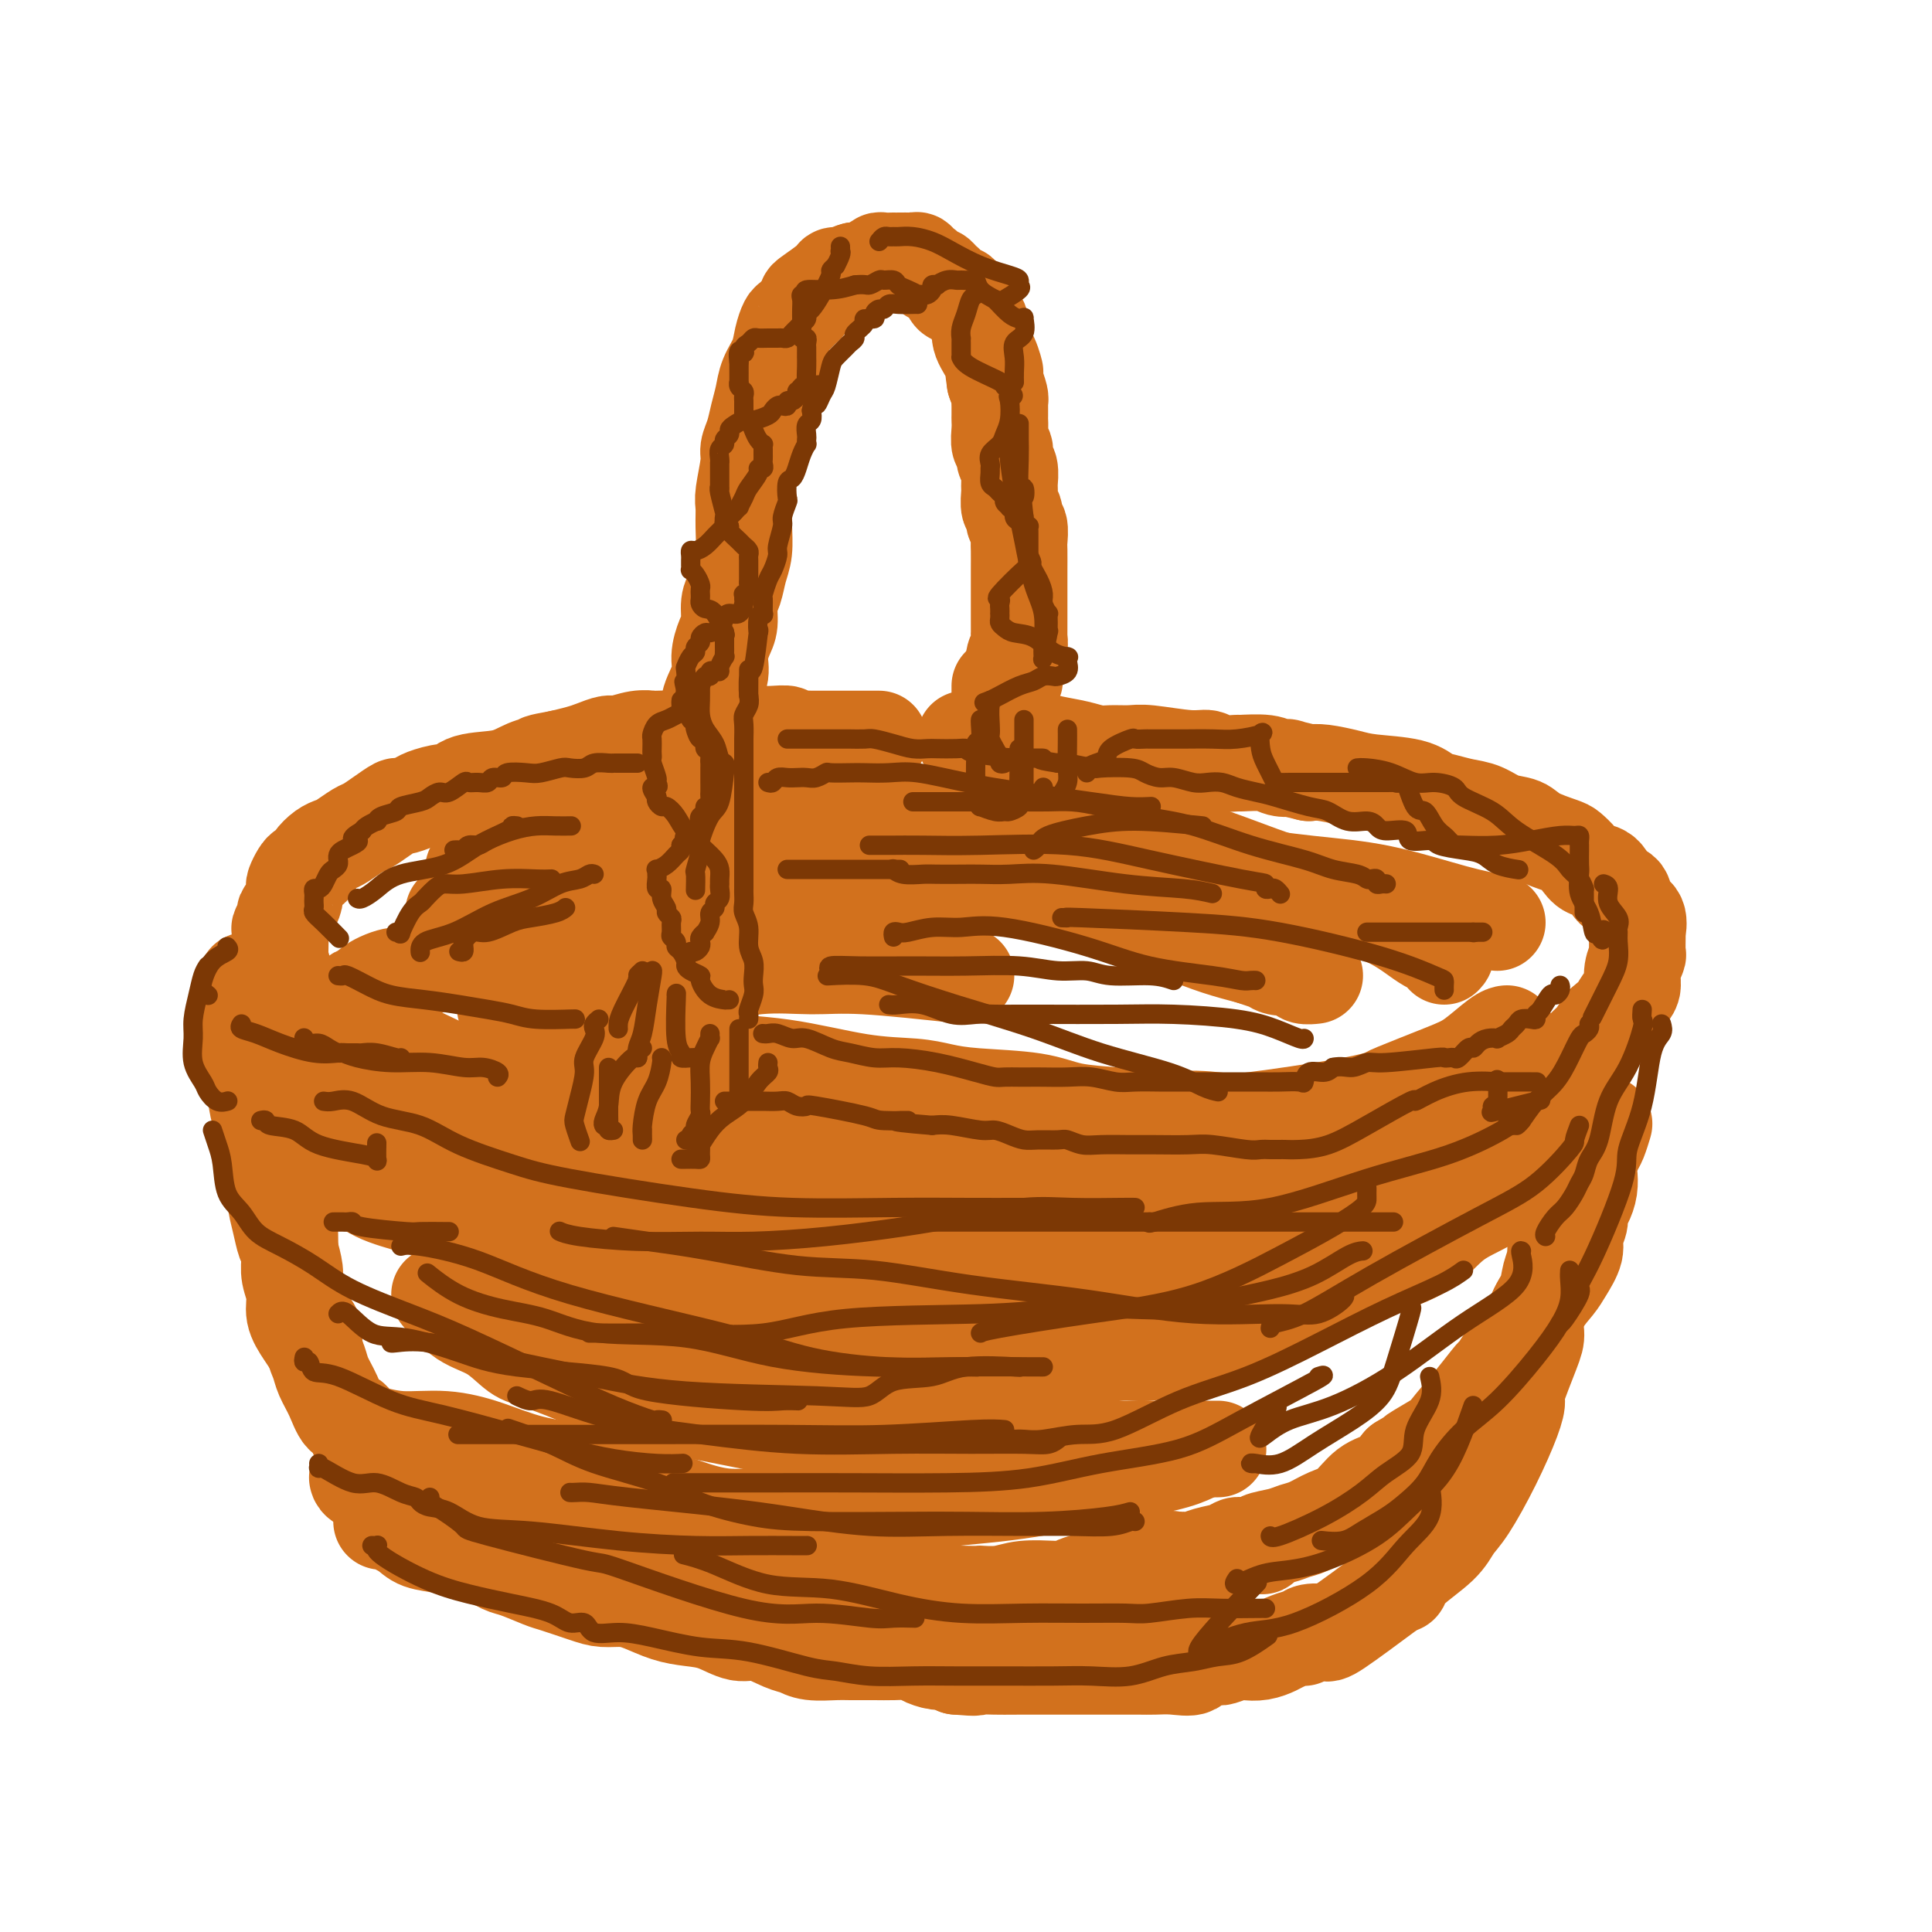 <svg viewBox='0 0 400 400' version='1.1' xmlns='http://www.w3.org/2000/svg' xmlns:xlink='http://www.w3.org/1999/xlink'><g fill='none' stroke='rgb(210,113,29)' stroke-width='20' stroke-linecap='round' stroke-linejoin='round'><path d='M182,153c-0.455,-0.000 -0.910,-0.000 -1,0c-0.090,0.000 0.186,0.000 0,0c-0.186,-0.000 -0.835,-0.000 -2,0c-1.165,0.000 -2.846,0.001 -4,0c-1.154,-0.001 -1.781,-0.004 -3,0c-1.219,0.004 -3.029,0.015 -4,0c-0.971,-0.015 -1.103,-0.057 -2,0c-0.897,0.057 -2.561,0.211 -3,0c-0.439,-0.211 0.345,-0.789 0,-1c-0.345,-0.211 -1.821,-0.057 -3,0c-1.179,0.057 -2.063,0.015 -3,0c-0.937,-0.015 -1.926,-0.005 -3,0c-1.074,0.005 -2.231,0.005 -3,0c-0.769,-0.005 -1.149,-0.015 -2,0c-0.851,0.015 -2.172,0.057 -3,0c-0.828,-0.057 -1.162,-0.211 -2,0c-0.838,0.211 -2.180,0.788 -3,1c-0.820,0.212 -1.120,0.061 -2,0c-0.880,-0.061 -2.342,-0.031 -3,0c-0.658,0.031 -0.511,0.064 -1,0c-0.489,-0.064 -1.614,-0.224 -3,0c-1.386,0.224 -3.034,0.834 -4,1c-0.966,0.166 -1.248,-0.110 -2,0c-0.752,0.110 -1.972,0.607 -3,1c-1.028,0.393 -1.865,0.684 -3,1c-1.135,0.316 -2.567,0.658 -4,1'/><path d='M116,157c-5.419,0.970 -3.966,0.895 -4,1c-0.034,0.105 -1.554,0.392 -3,1c-1.446,0.608 -2.818,1.539 -5,2c-2.182,0.461 -5.174,0.452 -7,1c-1.826,0.548 -2.486,1.654 -3,2c-0.514,0.346 -0.882,-0.066 -2,0c-1.118,0.066 -2.988,0.612 -4,1c-1.012,0.388 -1.167,0.619 -2,1c-0.833,0.381 -2.344,0.913 -3,1c-0.656,0.087 -0.459,-0.271 -1,0c-0.541,0.271 -1.822,1.172 -3,2c-1.178,0.828 -2.255,1.583 -3,2c-0.745,0.417 -1.160,0.497 -2,1c-0.840,0.503 -2.105,1.430 -3,2c-0.895,0.570 -1.420,0.784 -2,1c-0.580,0.216 -1.216,0.436 -2,1c-0.784,0.564 -1.715,1.474 -2,2c-0.285,0.526 0.078,0.670 0,1c-0.078,0.330 -0.595,0.847 -1,1c-0.405,0.153 -0.696,-0.058 -1,0c-0.304,0.058 -0.620,0.386 -1,1c-0.380,0.614 -0.824,1.513 -1,2c-0.176,0.487 -0.085,0.563 0,1c0.085,0.437 0.163,1.235 0,2c-0.163,0.765 -0.565,1.498 -1,2c-0.435,0.502 -0.901,0.773 -1,1c-0.099,0.227 0.169,0.411 0,1c-0.169,0.589 -0.776,1.582 -1,2c-0.224,0.418 -0.064,0.262 0,1c0.064,0.738 0.032,2.369 0,4'/><path d='M58,197c-0.511,2.475 -0.289,1.663 0,2c0.289,0.337 0.644,1.824 1,3c0.356,1.176 0.714,2.039 1,3c0.286,0.961 0.502,2.018 1,3c0.498,0.982 1.280,1.890 2,3c0.720,1.110 1.378,2.422 2,3c0.622,0.578 1.206,0.424 2,1c0.794,0.576 1.796,1.883 3,3c1.204,1.117 2.609,2.042 4,3c1.391,0.958 2.767,1.947 4,3c1.233,1.053 2.321,2.169 4,3c1.679,0.831 3.947,1.378 5,2c1.053,0.622 0.889,1.321 2,2c1.111,0.679 3.496,1.338 5,2c1.504,0.662 2.128,1.327 3,2c0.872,0.673 1.994,1.354 4,2c2.006,0.646 4.897,1.258 7,2c2.103,0.742 3.419,1.616 5,2c1.581,0.384 3.428,0.279 6,1c2.572,0.721 5.871,2.269 8,3c2.129,0.731 3.089,0.643 5,1c1.911,0.357 4.773,1.157 7,2c2.227,0.843 3.817,1.730 6,2c2.183,0.270 4.957,-0.078 7,0c2.043,0.078 3.354,0.581 6,1c2.646,0.419 6.628,0.753 9,1c2.372,0.247 3.133,0.406 6,1c2.867,0.594 7.841,1.623 11,2c3.159,0.377 4.504,0.101 6,0c1.496,-0.101 3.142,-0.029 5,0c1.858,0.029 3.929,0.014 6,0'/><path d='M201,255c9.462,0.774 5.117,0.208 5,0c-0.117,-0.208 3.994,-0.059 6,0c2.006,0.059 1.908,0.029 6,0c4.092,-0.029 12.375,-0.057 17,0c4.625,0.057 5.591,0.200 7,0c1.409,-0.200 3.261,-0.742 5,-1c1.739,-0.258 3.366,-0.233 4,0c0.634,0.233 0.275,0.673 1,0c0.725,-0.673 2.534,-2.460 4,-3c1.466,-0.540 2.590,0.165 4,0c1.410,-0.165 3.108,-1.201 5,-2c1.892,-0.799 3.979,-1.361 6,-2c2.021,-0.639 3.977,-1.353 6,-2c2.023,-0.647 4.112,-1.225 6,-2c1.888,-0.775 3.574,-1.747 5,-2c1.426,-0.253 2.591,0.213 4,0c1.409,-0.213 3.061,-1.106 4,-2c0.939,-0.894 1.165,-1.791 2,-2c0.835,-0.209 2.277,0.269 3,0c0.723,-0.269 0.725,-1.284 1,-2c0.275,-0.716 0.822,-1.131 3,-2c2.178,-0.869 5.986,-2.190 8,-3c2.014,-0.810 2.234,-1.109 3,-2c0.766,-0.891 2.078,-2.374 3,-3c0.922,-0.626 1.454,-0.393 2,-1c0.546,-0.607 1.105,-2.052 2,-3c0.895,-0.948 2.127,-1.398 3,-2c0.873,-0.602 1.389,-1.354 2,-2c0.611,-0.646 1.317,-1.184 2,-2c0.683,-0.816 1.341,-1.908 2,-3'/><path d='M332,212c2.895,-2.623 2.134,-1.180 2,-1c-0.134,0.180 0.360,-0.901 1,-2c0.640,-1.099 1.425,-2.214 2,-3c0.575,-0.786 0.939,-1.241 1,-2c0.061,-0.759 -0.180,-1.823 0,-3c0.180,-1.177 0.782,-2.469 1,-3c0.218,-0.531 0.051,-0.301 0,-1c-0.051,-0.699 0.012,-2.328 0,-3c-0.012,-0.672 -0.101,-0.387 0,-1c0.101,-0.613 0.390,-2.122 0,-3c-0.390,-0.878 -1.459,-1.123 -2,-2c-0.541,-0.877 -0.553,-2.384 -1,-3c-0.447,-0.616 -1.328,-0.340 -2,-1c-0.672,-0.660 -1.136,-2.256 -2,-3c-0.864,-0.744 -2.129,-0.636 -3,-1c-0.871,-0.364 -1.348,-1.201 -2,-2c-0.652,-0.799 -1.479,-1.561 -2,-2c-0.521,-0.439 -0.736,-0.555 -2,-1c-1.264,-0.445 -3.576,-1.218 -5,-2c-1.424,-0.782 -1.960,-1.572 -3,-2c-1.040,-0.428 -2.585,-0.495 -4,-1c-1.415,-0.505 -2.699,-1.448 -4,-2c-1.301,-0.552 -2.620,-0.711 -4,-1c-1.380,-0.289 -2.822,-0.707 -4,-1c-1.178,-0.293 -2.094,-0.460 -3,-1c-0.906,-0.540 -1.804,-1.451 -4,-2c-2.196,-0.549 -5.692,-0.735 -8,-1c-2.308,-0.265 -3.429,-0.610 -5,-1c-1.571,-0.390 -3.592,-0.826 -5,-1c-1.408,-0.174 -2.204,-0.087 -3,0'/><path d='M271,160c-6.381,-1.480 -4.333,-1.182 -4,-1c0.333,0.182 -1.049,0.246 -2,0c-0.951,-0.246 -1.472,-0.802 -3,-1c-1.528,-0.198 -4.063,-0.038 -5,0c-0.937,0.038 -0.274,-0.046 -1,0c-0.726,0.046 -2.840,0.223 -4,0c-1.160,-0.223 -1.367,-0.844 -2,-1c-0.633,-0.156 -1.691,0.155 -4,0c-2.309,-0.155 -5.870,-0.777 -8,-1c-2.130,-0.223 -2.831,-0.049 -4,0c-1.169,0.049 -2.808,-0.029 -4,0c-1.192,0.029 -1.938,0.166 -3,0c-1.062,-0.166 -2.440,-0.633 -4,-1c-1.560,-0.367 -3.301,-0.634 -5,-1c-1.699,-0.366 -3.356,-0.830 -5,-1c-1.644,-0.170 -3.276,-0.046 -5,0c-1.724,0.046 -3.541,0.012 -5,0c-1.459,-0.012 -2.560,-0.004 -3,0c-0.440,0.004 -0.220,0.002 0,0'/><path d='M208,147c-0.423,0.409 -0.845,0.818 -1,1c-0.155,0.182 -0.041,0.137 0,0c0.041,-0.137 0.011,-0.365 0,-1c-0.011,-0.635 -0.003,-1.676 0,-2c0.003,-0.324 0.001,0.071 0,0c-0.001,-0.071 -0.000,-0.607 0,-1c0.000,-0.393 0.000,-0.644 0,-1c-0.000,-0.356 -0.000,-0.816 0,-1c0.000,-0.184 0.000,-0.092 0,0'/><path d='M208,141c0.312,-0.040 0.623,-0.079 1,0c0.377,0.079 0.819,0.277 1,0c0.181,-0.277 0.101,-1.028 0,-2c-0.101,-0.972 -0.223,-2.165 0,-3c0.223,-0.835 0.792,-1.311 1,-2c0.208,-0.689 0.056,-1.591 0,-2c-0.056,-0.409 -0.015,-0.326 0,-1c0.015,-0.674 0.004,-2.104 0,-3c-0.004,-0.896 -0.001,-1.259 0,-2c0.001,-0.741 -0.000,-1.860 0,-3c0.000,-1.140 0.001,-2.302 0,-3c-0.001,-0.698 -0.004,-0.931 0,-2c0.004,-1.069 0.016,-2.973 0,-4c-0.016,-1.027 -0.061,-1.176 0,-2c0.061,-0.824 0.227,-2.322 0,-3c-0.227,-0.678 -0.846,-0.537 -1,-1c-0.154,-0.463 0.156,-1.531 0,-2c-0.156,-0.469 -0.778,-0.338 -1,-1c-0.222,-0.662 -0.044,-2.118 0,-3c0.044,-0.882 -0.044,-1.190 0,-2c0.044,-0.810 0.222,-2.121 0,-3c-0.222,-0.879 -0.844,-1.325 -1,-2c-0.156,-0.675 0.154,-1.580 0,-2c-0.154,-0.420 -0.773,-0.354 -1,-1c-0.227,-0.646 -0.061,-2.005 0,-3c0.061,-0.995 0.017,-1.627 0,-2c-0.017,-0.373 -0.007,-0.487 0,-1c0.007,-0.513 0.012,-1.426 0,-2c-0.012,-0.574 -0.042,-0.808 0,-1c0.042,-0.192 0.155,-0.340 0,-1c-0.155,-0.660 -0.577,-1.830 -1,-3'/><path d='M206,79c-0.746,-4.964 -0.112,-2.376 0,-2c0.112,0.376 -0.299,-1.462 -1,-3c-0.701,-1.538 -1.693,-2.778 -2,-4c-0.307,-1.222 0.073,-2.426 0,-3c-0.073,-0.574 -0.597,-0.518 -1,-1c-0.403,-0.482 -0.685,-1.500 -1,-2c-0.315,-0.500 -0.662,-0.480 -1,-1c-0.338,-0.520 -0.668,-1.578 -1,-2c-0.332,-0.422 -0.666,-0.208 -1,0c-0.334,0.208 -0.667,0.410 -1,0c-0.333,-0.410 -0.667,-1.433 -1,-2c-0.333,-0.567 -0.666,-0.678 -1,-1c-0.334,-0.322 -0.668,-0.856 -1,-1c-0.332,-0.144 -0.663,0.101 -1,0c-0.337,-0.101 -0.682,-0.549 -1,-1c-0.318,-0.451 -0.610,-0.905 -1,-1c-0.390,-0.095 -0.878,0.171 -1,0c-0.122,-0.171 0.122,-0.778 0,-1c-0.122,-0.222 -0.611,-0.060 -1,0c-0.389,0.060 -0.677,0.016 -1,0c-0.323,-0.016 -0.682,-0.004 -1,0c-0.318,0.004 -0.596,0.000 -1,0c-0.404,-0.000 -0.933,0.003 -1,0c-0.067,-0.003 0.330,-0.011 0,0c-0.330,0.011 -1.387,0.042 -2,0c-0.613,-0.042 -0.783,-0.155 -1,0c-0.217,0.155 -0.482,0.580 -1,1c-0.518,0.420 -1.291,0.834 -2,1c-0.709,0.166 -1.355,0.083 -2,0'/><path d='M177,56c-2.033,0.540 -1.617,0.890 -2,1c-0.383,0.110 -1.566,-0.020 -2,0c-0.434,0.020 -0.118,0.189 -1,1c-0.882,0.811 -2.961,2.263 -4,3c-1.039,0.737 -1.038,0.759 -1,1c0.038,0.241 0.112,0.700 0,1c-0.112,0.300 -0.410,0.442 -1,1c-0.590,0.558 -1.471,1.531 -2,2c-0.529,0.469 -0.705,0.435 -1,1c-0.295,0.565 -0.709,1.729 -1,3c-0.291,1.271 -0.459,2.651 -1,4c-0.541,1.349 -1.455,2.669 -2,4c-0.545,1.331 -0.719,2.674 -1,4c-0.281,1.326 -0.667,2.635 -1,4c-0.333,1.365 -0.611,2.787 -1,4c-0.389,1.213 -0.889,2.217 -1,3c-0.111,0.783 0.167,1.346 0,3c-0.167,1.654 -0.780,4.398 -1,6c-0.220,1.602 -0.048,2.060 0,3c0.048,0.940 -0.030,2.361 0,4c0.030,1.639 0.166,3.496 0,5c-0.166,1.504 -0.636,2.656 -1,4c-0.364,1.344 -0.624,2.880 -1,4c-0.376,1.120 -0.869,1.824 -1,3c-0.131,1.176 0.101,2.824 0,4c-0.101,1.176 -0.535,1.879 -1,3c-0.465,1.121 -0.960,2.661 -1,4c-0.040,1.339 0.374,2.476 0,4c-0.374,1.524 -1.535,3.435 -2,5c-0.465,1.565 -0.232,2.782 0,4'/><path d='M147,149c-2.310,12.366 -2.086,7.780 -2,7c0.086,-0.780 0.033,2.247 0,4c-0.033,1.753 -0.046,2.232 0,4c0.046,1.768 0.152,4.825 0,6c-0.152,1.175 -0.562,0.467 -1,1c-0.438,0.533 -0.906,2.309 -1,4c-0.094,1.691 0.185,3.299 0,5c-0.185,1.701 -0.834,3.494 -1,5c-0.166,1.506 0.152,2.725 0,4c-0.152,1.275 -0.773,2.608 -1,4c-0.227,1.392 -0.061,2.845 0,4c0.061,1.155 0.016,2.013 0,3c-0.016,0.987 -0.004,2.101 0,3c0.004,0.899 0.001,1.581 0,3c-0.001,1.419 -0.000,3.576 0,5c0.000,1.424 0.000,2.115 0,3c-0.000,0.885 -0.000,1.963 0,3c0.000,1.037 0.000,2.034 0,3c-0.000,0.966 0.000,1.900 0,3c-0.000,1.100 -0.000,2.367 0,3c0.000,0.633 0.000,0.634 0,2c-0.000,1.366 -0.000,4.098 0,6c0.000,1.902 0.001,2.973 0,4c-0.001,1.027 -0.002,2.010 0,3c0.002,0.990 0.007,1.988 0,3c-0.007,1.012 -0.027,2.039 0,3c0.027,0.961 0.101,1.857 0,3c-0.101,1.143 -0.378,2.533 0,4c0.378,1.467 1.409,3.010 2,4c0.591,0.990 0.740,1.426 1,2c0.260,0.574 0.630,1.287 1,2'/><path d='M145,262c0.631,1.408 0.207,0.927 0,1c-0.207,0.073 -0.199,0.699 0,1c0.199,0.301 0.589,0.277 1,1c0.411,0.723 0.841,2.195 1,3c0.159,0.805 0.045,0.944 0,1c-0.045,0.056 -0.023,0.028 0,0'/><path d='M158,265c0.000,0.000 0.100,0.100 0.1,0.1'/><path d='M59,213c-0.423,1.049 -0.845,2.098 -1,3c-0.155,0.902 -0.042,1.658 0,3c0.042,1.342 0.011,3.271 0,4c-0.011,0.729 -0.004,0.260 0,1c0.004,0.740 0.004,2.690 0,4c-0.004,1.310 -0.011,1.981 0,3c0.011,1.019 0.042,2.388 0,4c-0.042,1.612 -0.155,3.469 0,5c0.155,1.531 0.578,2.738 1,4c0.422,1.262 0.844,2.581 1,4c0.156,1.419 0.046,2.938 0,4c-0.046,1.062 -0.028,1.666 0,3c0.028,1.334 0.066,3.399 0,5c-0.066,1.601 -0.234,2.738 0,4c0.234,1.262 0.872,2.650 1,4c0.128,1.350 -0.254,2.661 0,4c0.254,1.339 1.145,2.707 2,4c0.855,1.293 1.673,2.512 2,3c0.327,0.488 0.164,0.244 0,0'/><path d='M74,306c-0.020,-0.087 -0.040,-0.174 0,0c0.040,0.174 0.139,0.610 1,1c0.861,0.390 2.485,0.734 4,1c1.515,0.266 2.921,0.452 4,1c1.079,0.548 1.832,1.456 3,2c1.168,0.544 2.751,0.722 4,1c1.249,0.278 2.163,0.656 3,1c0.837,0.344 1.598,0.656 3,1c1.402,0.344 3.445,0.721 5,1c1.555,0.279 2.623,0.460 4,1c1.377,0.540 3.063,1.440 5,2c1.937,0.560 4.126,0.780 6,1c1.874,0.220 3.432,0.440 5,1c1.568,0.560 3.147,1.458 6,2c2.853,0.542 6.979,0.726 10,1c3.021,0.274 4.937,0.638 7,1c2.063,0.362 4.274,0.723 6,1c1.726,0.277 2.966,0.470 4,1c1.034,0.530 1.861,1.396 3,2c1.139,0.604 2.589,0.947 4,1c1.411,0.053 2.783,-0.182 4,0c1.217,0.182 2.280,0.781 4,1c1.720,0.219 4.099,0.059 6,0c1.901,-0.059 3.324,-0.016 5,0c1.676,0.016 3.604,0.004 5,0c1.396,-0.004 2.261,-0.001 4,0c1.739,0.001 4.354,0.000 6,0c1.646,-0.000 2.323,-0.000 3,0'/><path d='M198,330c6.671,0.138 4.848,-0.016 5,0c0.152,0.016 2.277,0.201 4,0c1.723,-0.201 3.042,-0.789 5,-1c1.958,-0.211 4.555,-0.044 6,0c1.445,0.044 1.738,-0.035 2,0c0.262,0.035 0.494,0.183 1,0c0.506,-0.183 1.287,-0.698 2,-1c0.713,-0.302 1.357,-0.393 3,-1c1.643,-0.607 4.286,-1.732 6,-2c1.714,-0.268 2.500,0.320 4,0c1.500,-0.320 3.714,-1.549 5,-2c1.286,-0.451 1.645,-0.124 2,0c0.355,0.124 0.707,0.045 1,0c0.293,-0.045 0.526,-0.054 1,0c0.474,0.054 1.189,0.172 2,0c0.811,-0.172 1.717,-0.635 3,-1c1.283,-0.365 2.944,-0.633 4,-1c1.056,-0.367 1.509,-0.833 2,-1c0.491,-0.167 1.020,-0.033 2,0c0.980,0.033 2.412,-0.033 3,0c0.588,0.033 0.334,0.164 0,0c-0.334,-0.164 -0.747,-0.625 0,-1c0.747,-0.375 2.653,-0.665 4,-1c1.347,-0.335 2.134,-0.716 3,-1c0.866,-0.284 1.810,-0.470 3,-1c1.190,-0.530 2.625,-1.405 4,-2c1.375,-0.595 2.688,-0.912 4,-2c1.312,-1.088 2.622,-2.947 4,-4c1.378,-1.053 2.822,-1.301 4,-2c1.178,-0.699 2.089,-1.850 3,-3'/><path d='M290,303c4.878,-2.913 2.572,-1.695 3,-2c0.428,-0.305 3.591,-2.132 5,-3c1.409,-0.868 1.063,-0.778 2,-2c0.937,-1.222 3.157,-3.755 5,-6c1.843,-2.245 3.308,-4.201 4,-5c0.692,-0.799 0.611,-0.440 1,-1c0.389,-0.560 1.249,-2.040 2,-3c0.751,-0.960 1.394,-1.400 2,-2c0.606,-0.600 1.175,-1.361 2,-3c0.825,-1.639 1.905,-4.157 3,-6c1.095,-1.843 2.206,-3.011 3,-4c0.794,-0.989 1.270,-1.798 2,-3c0.730,-1.202 1.715,-2.797 2,-4c0.285,-1.203 -0.130,-2.016 0,-3c0.130,-0.984 0.806,-2.140 1,-3c0.194,-0.860 -0.092,-1.422 0,-2c0.092,-0.578 0.564,-1.170 1,-2c0.436,-0.830 0.838,-1.898 1,-3c0.162,-1.102 0.086,-2.240 0,-3c-0.086,-0.760 -0.180,-1.143 0,-2c0.180,-0.857 0.636,-2.189 1,-3c0.364,-0.811 0.636,-1.103 1,-2c0.364,-0.897 0.818,-2.399 1,-3c0.182,-0.601 0.091,-0.300 0,0'/><path d='M51,203c0.002,0.805 0.003,1.610 0,3c-0.003,1.390 -0.012,3.365 0,5c0.012,1.635 0.043,2.930 0,4c-0.043,1.070 -0.162,1.913 0,3c0.162,1.087 0.604,2.416 1,4c0.396,1.584 0.746,3.424 1,5c0.254,1.576 0.412,2.890 1,4c0.588,1.110 1.607,2.018 2,3c0.393,0.982 0.161,2.040 0,3c-0.161,0.960 -0.250,1.823 0,3c0.250,1.177 0.840,2.669 1,4c0.160,1.331 -0.111,2.500 0,4c0.111,1.500 0.603,3.331 1,5c0.397,1.669 0.698,3.178 1,4c0.302,0.822 0.606,0.958 1,2c0.394,1.042 0.879,2.989 1,4c0.121,1.011 -0.121,1.085 0,2c0.121,0.915 0.606,2.671 1,4c0.394,1.329 0.697,2.232 1,3c0.303,0.768 0.605,1.401 1,2c0.395,0.599 0.882,1.163 1,2c0.118,0.837 -0.135,1.948 0,3c0.135,1.052 0.656,2.045 1,3c0.344,0.955 0.511,1.873 1,3c0.489,1.127 1.299,2.465 2,4c0.701,1.535 1.293,3.269 2,4c0.707,0.731 1.529,0.461 2,1c0.471,0.539 0.590,1.887 1,3c0.410,1.113 1.110,1.992 2,3c0.890,1.008 1.968,2.145 3,3c1.032,0.855 2.016,1.427 3,2'/><path d='M82,305c2.216,2.136 2.255,1.475 3,2c0.745,0.525 2.196,2.234 3,3c0.804,0.766 0.962,0.589 3,2c2.038,1.411 5.955,4.410 8,6c2.045,1.590 2.219,1.771 3,2c0.781,0.229 2.168,0.505 3,1c0.832,0.495 1.109,1.210 2,2c0.891,0.790 2.398,1.654 3,2c0.602,0.346 0.301,0.173 0,0'/><path d='M79,315c0.027,-0.172 0.054,-0.344 1,0c0.946,0.344 2.811,1.204 4,2c1.189,0.796 1.701,1.527 3,2c1.299,0.473 3.384,0.689 5,1c1.616,0.311 2.762,0.717 4,1c1.238,0.283 2.569,0.442 4,1c1.431,0.558 2.963,1.515 4,2c1.037,0.485 1.578,0.498 3,1c1.422,0.502 3.724,1.493 5,2c1.276,0.507 1.526,0.530 3,1c1.474,0.470 4.171,1.386 6,2c1.829,0.614 2.788,0.924 4,1c1.212,0.076 2.675,-0.083 4,0c1.325,0.083 2.511,0.409 4,1c1.489,0.591 3.282,1.449 5,2c1.718,0.551 3.363,0.795 5,1c1.637,0.205 3.268,0.369 5,1c1.732,0.631 3.567,1.728 5,2c1.433,0.272 2.464,-0.281 4,0c1.536,0.281 3.578,1.396 5,2c1.422,0.604 2.225,0.698 3,1c0.775,0.302 1.522,0.813 3,1c1.478,0.187 3.688,0.049 5,0c1.312,-0.049 1.726,-0.011 3,0c1.274,0.011 3.409,-0.007 5,0c1.591,0.007 2.639,0.040 4,0c1.361,-0.040 3.036,-0.152 4,0c0.964,0.152 1.217,0.566 2,1c0.783,0.434 2.095,0.886 3,1c0.905,0.114 1.401,-0.110 2,0c0.599,0.110 1.299,0.555 2,1'/><path d='M198,345c5.340,0.464 3.691,0.124 4,0c0.309,-0.124 2.578,-0.033 4,0c1.422,0.033 1.998,0.009 5,0c3.002,-0.009 8.432,-0.002 11,0c2.568,0.002 2.276,0.001 3,0c0.724,-0.001 2.464,-0.001 4,0c1.536,0.001 2.867,0.002 4,0c1.133,-0.002 2.067,-0.008 3,0c0.933,0.008 1.863,0.030 3,0c1.137,-0.030 2.480,-0.114 4,0c1.520,0.114 3.217,0.424 4,0c0.783,-0.424 0.650,-1.581 1,-2c0.350,-0.419 1.181,-0.098 2,0c0.819,0.098 1.626,-0.025 2,0c0.374,0.025 0.317,0.200 1,0c0.683,-0.200 2.107,-0.774 3,-1c0.893,-0.226 1.255,-0.103 2,0c0.745,0.103 1.874,0.186 3,0c1.126,-0.186 2.250,-0.642 3,-1c0.750,-0.358 1.126,-0.618 2,-1c0.874,-0.382 2.248,-0.885 3,-1c0.752,-0.115 0.884,0.157 1,0c0.116,-0.157 0.217,-0.743 1,-1c0.783,-0.257 2.249,-0.185 3,0c0.751,0.185 0.786,0.481 3,-1c2.214,-1.481 6.607,-4.741 11,-8'/><path d='M288,329c2.120,-1.348 1.920,-0.720 2,-1c0.080,-0.280 0.439,-1.470 2,-3c1.561,-1.530 4.323,-3.399 6,-5c1.677,-1.601 2.268,-2.934 3,-4c0.732,-1.066 1.605,-1.866 3,-4c1.395,-2.134 3.312,-5.604 5,-9c1.688,-3.396 3.146,-6.718 4,-9c0.854,-2.282 1.103,-3.523 1,-4c-0.103,-0.477 -0.557,-0.188 0,-2c0.557,-1.812 2.124,-5.724 3,-8c0.876,-2.276 1.062,-2.917 1,-4c-0.062,-1.083 -0.370,-2.610 0,-4c0.370,-1.390 1.420,-2.645 2,-4c0.580,-1.355 0.691,-2.812 1,-4c0.309,-1.188 0.815,-2.108 1,-4c0.185,-1.892 0.050,-4.756 0,-7c-0.050,-2.244 -0.013,-3.869 0,-5c0.013,-1.131 0.004,-1.767 0,-3c-0.004,-1.233 -0.001,-3.063 0,-4c0.001,-0.937 0.000,-0.982 0,-1c-0.000,-0.018 -0.000,-0.009 0,0'/><path d='M322,235c-0.168,0.736 -0.336,1.471 -1,2c-0.664,0.529 -1.825,0.851 -3,2c-1.175,1.149 -2.366,3.125 -4,5c-1.634,1.875 -3.711,3.650 -6,5c-2.289,1.350 -4.788,2.275 -7,4c-2.212,1.725 -4.136,4.251 -7,6c-2.864,1.749 -6.669,2.720 -10,4c-3.331,1.280 -6.187,2.870 -9,4c-2.813,1.130 -5.581,1.799 -8,3c-2.419,1.201 -4.489,2.934 -7,4c-2.511,1.066 -5.463,1.467 -8,2c-2.537,0.533 -4.658,1.200 -7,2c-2.342,0.800 -4.906,1.735 -7,2c-2.094,0.265 -3.716,-0.139 -6,0c-2.284,0.139 -5.228,0.822 -8,1c-2.772,0.178 -5.373,-0.147 -9,0c-3.627,0.147 -8.279,0.768 -12,1c-3.721,0.232 -6.509,0.077 -10,0c-3.491,-0.077 -7.683,-0.074 -11,0c-3.317,0.074 -5.758,0.220 -10,0c-4.242,-0.220 -10.285,-0.806 -13,-1c-2.715,-0.194 -2.101,0.005 -3,0c-0.899,-0.005 -3.311,-0.213 -7,-1c-3.689,-0.787 -8.654,-2.151 -12,-3c-3.346,-0.849 -5.072,-1.182 -7,-2c-1.928,-0.818 -4.057,-2.122 -7,-3c-2.943,-0.878 -6.701,-1.332 -9,-2c-2.299,-0.668 -3.138,-1.552 -5,-2c-1.862,-0.448 -4.747,-0.460 -7,-1c-2.253,-0.540 -3.876,-1.607 -5,-2c-1.124,-0.393 -1.750,-0.112 -2,0c-0.250,0.112 -0.125,0.056 0,0'/><path d='M91,268c1.564,1.886 3.128,3.772 5,5c1.872,1.228 4.052,1.799 6,3c1.948,1.201 3.665,3.033 5,4c1.335,0.967 2.289,1.069 5,2c2.711,0.931 7.178,2.690 10,4c2.822,1.310 3.999,2.172 7,3c3.001,0.828 7.825,1.622 10,2c2.175,0.378 1.700,0.339 5,1c3.300,0.661 10.377,2.023 15,3c4.623,0.977 6.794,1.568 10,2c3.206,0.432 7.447,0.704 11,1c3.553,0.296 6.417,0.615 10,1c3.583,0.385 7.884,0.835 12,1c4.116,0.165 8.047,0.044 12,0c3.953,-0.044 7.928,-0.012 12,0c4.072,0.012 8.240,0.003 11,0c2.760,-0.003 4.111,-0.001 6,0c1.889,0.001 4.316,0.000 6,0c1.684,-0.000 2.624,-0.000 3,0c0.376,0.000 0.188,0.000 0,0'/><path d='M247,301c-1.270,0.587 -2.540,1.174 -6,2c-3.460,0.826 -9.112,1.892 -15,3c-5.888,1.108 -12.014,2.260 -18,3c-5.986,0.740 -11.831,1.068 -18,2c-6.169,0.932 -12.660,2.467 -18,3c-5.340,0.533 -9.529,0.064 -13,0c-3.471,-0.064 -6.224,0.276 -9,0c-2.776,-0.276 -5.576,-1.169 -8,-2c-2.424,-0.831 -4.472,-1.602 -6,-2c-1.528,-0.398 -2.538,-0.423 -4,-1c-1.462,-0.577 -3.378,-1.705 -5,-2c-1.622,-0.295 -2.951,0.243 -4,0c-1.049,-0.243 -1.819,-1.265 -4,-2c-2.181,-0.735 -5.774,-1.182 -9,-2c-3.226,-0.818 -6.083,-2.008 -9,-3c-2.917,-0.992 -5.892,-1.786 -9,-2c-3.108,-0.214 -6.349,0.153 -9,0c-2.651,-0.153 -4.710,-0.824 -6,-1c-1.290,-0.176 -1.809,0.145 -2,0c-0.191,-0.145 -0.055,-0.756 0,-1c0.055,-0.244 0.027,-0.122 0,0'/><path d='M66,237c0.526,1.033 1.051,2.066 2,3c0.949,0.934 2.320,1.769 4,3c1.680,1.231 3.669,2.859 6,4c2.331,1.141 5.004,1.797 9,3c3.996,1.203 9.314,2.955 14,4c4.686,1.045 8.740,1.382 13,2c4.260,0.618 8.728,1.515 13,2c4.272,0.485 8.349,0.558 12,1c3.651,0.442 6.874,1.253 11,2c4.126,0.747 9.153,1.430 13,2c3.847,0.570 6.513,1.028 9,2c2.487,0.972 4.794,2.457 7,3c2.206,0.543 4.310,0.145 6,0c1.690,-0.145 2.967,-0.038 5,0c2.033,0.038 4.824,0.008 7,0c2.176,-0.008 3.737,0.005 6,0c2.263,-0.005 5.229,-0.030 9,0c3.771,0.030 8.348,0.115 12,0c3.652,-0.115 6.379,-0.429 10,0c3.621,0.429 8.137,1.600 12,2c3.863,0.400 7.074,0.030 10,0c2.926,-0.030 5.568,0.281 7,0c1.432,-0.281 1.655,-1.152 2,-2c0.345,-0.848 0.813,-1.671 1,-2c0.187,-0.329 0.094,-0.165 0,0'/><path d='M299,198c0.305,-0.313 0.611,-0.626 0,-1c-0.611,-0.374 -2.137,-0.808 -4,-2c-1.863,-1.192 -4.062,-3.142 -8,-5c-3.938,-1.858 -9.614,-3.625 -14,-5c-4.386,-1.375 -7.481,-2.357 -12,-4c-4.519,-1.643 -10.461,-3.945 -14,-5c-3.539,-1.055 -4.673,-0.861 -6,-1c-1.327,-0.139 -2.846,-0.612 -4,-1c-1.154,-0.388 -1.943,-0.693 -3,-1c-1.057,-0.307 -2.382,-0.618 -4,-1c-1.618,-0.382 -3.528,-0.834 -5,-1c-1.472,-0.166 -2.507,-0.044 -4,0c-1.493,0.044 -3.445,0.012 -5,0c-1.555,-0.012 -2.714,-0.003 -4,0c-1.286,0.003 -2.700,0.000 -4,0c-1.300,-0.000 -2.487,0.002 -4,0c-1.513,-0.002 -3.353,-0.008 -5,0c-1.647,0.008 -3.102,0.030 -5,0c-1.898,-0.030 -4.239,-0.113 -6,0c-1.761,0.113 -2.941,0.423 -4,1c-1.059,0.577 -1.995,1.423 -3,2c-1.005,0.577 -2.078,0.886 -3,1c-0.922,0.114 -1.692,0.033 -2,0c-0.308,-0.033 -0.154,-0.016 0,0'/><path d='M120,189c-0.391,-0.232 -0.781,-0.465 -2,0c-1.219,0.465 -3.265,1.627 -6,3c-2.735,1.373 -6.157,2.958 -9,4c-2.843,1.042 -5.107,1.541 -7,2c-1.893,0.459 -3.416,0.877 -4,1c-0.584,0.123 -0.228,-0.050 0,-1c0.228,-0.950 0.327,-2.678 1,-4c0.673,-1.322 1.919,-2.238 3,-3c1.081,-0.762 1.996,-1.370 3,-2c1.004,-0.630 2.097,-1.283 3,-2c0.903,-0.717 1.616,-1.499 3,-2c1.384,-0.501 3.440,-0.723 6,-1c2.560,-0.277 5.623,-0.610 9,-1c3.377,-0.390 7.067,-0.836 12,-1c4.933,-0.164 11.108,-0.046 17,0c5.892,0.046 11.501,0.018 16,0c4.499,-0.018 7.888,-0.028 14,0c6.112,0.028 14.948,0.092 20,0c5.052,-0.092 6.320,-0.342 9,0c2.680,0.342 6.774,1.274 10,2c3.226,0.726 5.585,1.244 8,2c2.415,0.756 4.884,1.749 8,3c3.116,1.251 6.877,2.760 10,4c3.123,1.240 5.606,2.211 8,3c2.394,0.789 4.697,1.394 7,2'/><path d='M259,198c8.871,2.940 5.547,2.290 5,2c-0.547,-0.290 1.682,-0.221 3,0c1.318,0.221 1.724,0.595 2,1c0.276,0.405 0.420,0.840 1,1c0.580,0.160 1.594,0.046 2,0c0.406,-0.046 0.203,-0.023 0,0'/><path d='M200,202c-7.881,-0.861 -15.763,-1.721 -21,-2c-5.237,-0.279 -7.831,0.024 -11,0c-3.169,-0.024 -6.913,-0.375 -11,0c-4.087,0.375 -8.517,1.478 -12,2c-3.483,0.522 -6.018,0.465 -9,1c-2.982,0.535 -6.411,1.663 -9,2c-2.589,0.337 -4.337,-0.117 -6,0c-1.663,0.117 -3.242,0.806 -5,1c-1.758,0.194 -3.695,-0.107 -5,0c-1.305,0.107 -1.979,0.623 -3,1c-1.021,0.377 -2.390,0.615 -3,1c-0.610,0.385 -0.463,0.916 0,1c0.463,0.084 1.242,-0.278 2,0c0.758,0.278 1.496,1.195 4,2c2.504,0.805 6.773,1.497 13,3c6.227,1.503 14.411,3.817 21,5c6.589,1.183 11.581,1.234 17,2c5.419,0.766 11.263,2.246 16,3c4.737,0.754 8.367,0.783 11,1c2.633,0.217 4.270,0.621 6,1c1.730,0.379 3.552,0.731 7,1c3.448,0.269 8.522,0.453 12,1c3.478,0.547 5.359,1.455 8,2c2.641,0.545 6.040,0.727 9,1c2.960,0.273 5.480,0.636 8,1'/><path d='M239,232c15.799,2.022 8.298,0.577 7,0c-1.298,-0.577 3.609,-0.284 6,0c2.391,0.284 2.267,0.561 7,0c4.733,-0.561 14.322,-1.958 20,-3c5.678,-1.042 7.443,-1.729 8,-2c0.557,-0.271 -0.096,-0.125 2,-1c2.096,-0.875 6.940,-2.770 10,-4c3.060,-1.230 4.336,-1.794 6,-3c1.664,-1.206 3.717,-3.056 5,-4c1.283,-0.944 1.795,-0.984 2,-1c0.205,-0.016 0.102,-0.008 0,0'/><path d='M310,191c-2.447,-0.439 -4.895,-0.878 -9,-2c-4.105,-1.122 -9.868,-2.928 -15,-4c-5.132,-1.072 -9.635,-1.412 -15,-2c-5.365,-0.588 -11.593,-1.425 -15,-2c-3.407,-0.575 -3.994,-0.886 -5,-1c-1.006,-0.114 -2.431,-0.029 -4,0c-1.569,0.029 -3.281,0.004 -5,0c-1.719,-0.004 -3.444,0.015 -6,0c-2.556,-0.015 -5.942,-0.064 -9,0c-3.058,0.064 -5.786,0.242 -9,0c-3.214,-0.242 -6.912,-0.902 -10,-1c-3.088,-0.098 -5.564,0.367 -8,0c-2.436,-0.367 -4.831,-1.564 -7,-2c-2.169,-0.436 -4.112,-0.110 -6,0c-1.888,0.110 -3.721,0.005 -6,0c-2.279,-0.005 -5.004,0.090 -7,0c-1.996,-0.090 -3.263,-0.364 -7,0c-3.737,0.364 -9.943,1.365 -13,2c-3.057,0.635 -2.964,0.903 -4,1c-1.036,0.097 -3.199,0.024 -5,0c-1.801,-0.024 -3.239,0.003 -5,0c-1.761,-0.003 -3.845,-0.035 -6,0c-2.155,0.035 -4.380,0.136 -7,0c-2.620,-0.136 -5.634,-0.509 -9,0c-3.366,0.509 -7.084,1.902 -10,3c-2.916,1.098 -5.029,1.903 -7,3c-1.971,1.097 -3.800,2.488 -5,3c-1.200,0.512 -1.771,0.146 -2,0c-0.229,-0.146 -0.114,-0.073 0,0'/><path d='M98,180c0.338,-0.220 0.677,-0.439 1,-1c0.323,-0.561 0.632,-1.462 1,-2c0.368,-0.538 0.795,-0.711 1,-1c0.205,-0.289 0.186,-0.694 1,-1c0.814,-0.306 2.459,-0.512 4,-1c1.541,-0.488 2.978,-1.257 6,-2c3.022,-0.743 7.631,-1.460 11,-2c3.369,-0.540 5.499,-0.904 9,-1c3.501,-0.096 8.371,0.077 13,0c4.629,-0.077 9.015,-0.403 14,0c4.985,0.403 10.569,1.533 16,2c5.431,0.467 10.708,0.269 16,1c5.292,0.731 10.599,2.392 16,3c5.401,0.608 10.898,0.163 15,0c4.102,-0.163 6.811,-0.044 9,0c2.189,0.044 3.859,0.012 5,0c1.141,-0.012 1.755,-0.003 2,0c0.245,0.003 0.123,0.002 0,0'/><path d='M168,177c-9.538,1.535 -19.077,3.069 -26,5c-6.923,1.931 -11.231,4.257 -15,6c-3.769,1.743 -7.001,2.902 -10,4c-2.999,1.098 -5.766,2.135 -8,3c-2.234,0.865 -3.935,1.557 -6,2c-2.065,0.443 -4.493,0.639 -6,1c-1.507,0.361 -2.094,0.889 -3,1c-0.906,0.111 -2.130,-0.196 -3,0c-0.870,0.196 -1.385,0.895 -2,1c-0.615,0.105 -1.330,-0.384 -2,0c-0.670,0.384 -1.293,1.642 -2,2c-0.707,0.358 -1.496,-0.185 -3,0c-1.504,0.185 -3.723,1.096 -5,2c-1.277,0.904 -1.612,1.800 -2,2c-0.388,0.200 -0.831,-0.295 -1,0c-0.169,0.295 -0.065,1.379 0,2c0.065,0.621 0.091,0.778 0,1c-0.091,0.222 -0.301,0.508 0,1c0.301,0.492 1.111,1.188 2,2c0.889,0.812 1.856,1.739 4,3c2.144,1.261 5.463,2.856 10,5c4.537,2.144 10.291,4.837 15,7c4.709,2.163 8.374,3.795 13,5c4.626,1.205 10.212,1.983 14,3c3.788,1.017 5.778,2.272 9,3c3.222,0.728 7.675,0.927 11,1c3.325,0.073 5.520,0.020 8,0c2.480,-0.020 5.245,-0.005 8,0c2.755,0.005 5.502,0.002 8,0c2.498,-0.002 4.749,-0.001 7,0'/><path d='M183,239c7.659,0.171 5.806,0.098 7,0c1.194,-0.098 5.436,-0.222 8,0c2.564,0.222 3.449,0.790 11,1c7.551,0.210 21.767,0.063 27,0c5.233,-0.063 1.483,-0.041 2,0c0.517,0.041 5.302,0.102 8,0c2.698,-0.102 3.311,-0.368 4,-1c0.689,-0.632 1.455,-1.632 2,-2c0.545,-0.368 0.870,-0.105 1,0c0.130,0.105 0.065,0.053 0,0'/></g>
<g fill='none' stroke='rgb(124,56,5)' stroke-width='4' stroke-linecap='round' stroke-linejoin='round'><path d='M314,180c0.384,0.059 0.768,0.118 0,0c-0.768,-0.118 -2.689,-0.414 -4,-1c-1.311,-0.586 -2.013,-1.461 -3,-2c-0.987,-0.539 -2.261,-0.741 -4,-1c-1.739,-0.259 -3.943,-0.577 -5,-1c-1.057,-0.423 -0.965,-0.953 -2,-1c-1.035,-0.047 -3.196,0.390 -4,0c-0.804,-0.390 -0.252,-1.605 -1,-2c-0.748,-0.395 -2.798,0.031 -4,0c-1.202,-0.031 -1.557,-0.518 -2,-1c-0.443,-0.482 -0.975,-0.959 -2,-1c-1.025,-0.041 -2.541,0.354 -4,0c-1.459,-0.354 -2.859,-1.457 -4,-2c-1.141,-0.543 -2.024,-0.528 -4,-1c-1.976,-0.472 -5.046,-1.433 -7,-2c-1.954,-0.567 -2.790,-0.739 -4,-1c-1.210,-0.261 -2.792,-0.610 -4,-1c-1.208,-0.390 -2.041,-0.822 -3,-1c-0.959,-0.178 -2.042,-0.103 -3,0c-0.958,0.103 -1.789,0.234 -3,0c-1.211,-0.234 -2.801,-0.834 -4,-1c-1.199,-0.166 -2.005,0.100 -3,0c-0.995,-0.100 -2.179,-0.566 -3,-1c-0.821,-0.434 -1.281,-0.834 -3,-1c-1.719,-0.166 -4.698,-0.096 -6,0c-1.302,0.096 -0.927,0.218 -2,0c-1.073,-0.218 -3.592,-0.777 -5,-1c-1.408,-0.223 -1.704,-0.112 -2,0'/><path d='M219,158c-5.773,-0.842 -3.206,-0.947 -3,-1c0.206,-0.053 -1.949,-0.053 -3,0c-1.051,0.053 -0.999,0.158 -3,0c-2.001,-0.158 -6.054,-0.578 -8,-1c-1.946,-0.422 -1.783,-0.844 -2,-1c-0.217,-0.156 -0.812,-0.044 -2,0c-1.188,0.044 -2.970,0.022 -4,0c-1.030,-0.022 -1.310,-0.044 -2,0c-0.690,0.044 -1.790,0.155 -3,0c-1.210,-0.155 -2.532,-0.578 -4,-1c-1.468,-0.422 -3.084,-0.845 -4,-1c-0.916,-0.155 -1.133,-0.041 -2,0c-0.867,0.041 -2.386,0.011 -3,0c-0.614,-0.011 -0.325,-0.003 -1,0c-0.675,0.003 -2.313,0.001 -3,0c-0.687,-0.001 -0.421,-0.000 -1,0c-0.579,0.000 -2.001,0.000 -3,0c-0.999,-0.000 -1.574,-0.000 -2,0c-0.426,0.000 -0.702,0.000 -1,0c-0.298,-0.000 -0.619,-0.000 -1,0c-0.381,0.000 -0.823,0.000 -1,0c-0.177,-0.000 -0.088,-0.000 0,0'/><path d='M132,158c-0.363,0.000 -0.725,0.000 -1,0c-0.275,-0.000 -0.462,-0.001 -1,0c-0.538,0.001 -1.427,0.004 -2,0c-0.573,-0.004 -0.829,-0.015 -1,0c-0.171,0.015 -0.256,0.056 -1,0c-0.744,-0.056 -2.146,-0.207 -3,0c-0.854,0.207 -1.161,0.774 -2,1c-0.839,0.226 -2.211,0.112 -3,0c-0.789,-0.112 -0.994,-0.222 -2,0c-1.006,0.222 -2.812,0.776 -4,1c-1.188,0.224 -1.756,0.116 -3,0c-1.244,-0.116 -3.162,-0.242 -4,0c-0.838,0.242 -0.596,0.850 -1,1c-0.404,0.150 -1.454,-0.158 -2,0c-0.546,0.158 -0.587,0.782 -1,1c-0.413,0.218 -1.199,0.029 -2,0c-0.801,-0.029 -1.619,0.100 -2,0c-0.381,-0.100 -0.326,-0.430 -1,0c-0.674,0.430 -2.076,1.621 -3,2c-0.924,0.379 -1.369,-0.053 -2,0c-0.631,0.053 -1.447,0.591 -2,1c-0.553,0.409 -0.842,0.688 -2,1c-1.158,0.312 -3.184,0.657 -4,1c-0.816,0.343 -0.421,0.683 -1,1c-0.579,0.317 -2.130,0.610 -3,1c-0.870,0.390 -1.058,0.878 -1,1c0.058,0.122 0.362,-0.121 0,0c-0.362,0.121 -1.389,0.606 -2,1c-0.611,0.394 -0.805,0.697 -1,1'/><path d='M75,172c-3.443,1.952 -1.549,1.834 -1,2c0.549,0.166 -0.245,0.618 -1,1c-0.755,0.382 -1.469,0.694 -2,1c-0.531,0.306 -0.877,0.607 -1,1c-0.123,0.393 -0.022,0.878 0,1c0.022,0.122 -0.036,-0.118 0,0c0.036,0.118 0.164,0.596 0,1c-0.164,0.404 -0.622,0.734 -1,1c-0.378,0.266 -0.676,0.466 -1,1c-0.324,0.534 -0.675,1.400 -1,2c-0.325,0.600 -0.623,0.934 -1,1c-0.377,0.066 -0.833,-0.137 -1,0c-0.167,0.137 -0.046,0.614 0,1c0.046,0.386 0.017,0.682 0,1c-0.017,0.318 -0.021,0.657 0,1c0.021,0.343 0.069,0.691 0,1c-0.069,0.309 -0.253,0.580 0,1c0.253,0.420 0.944,0.989 2,2c1.056,1.011 2.477,2.465 3,3c0.523,0.535 0.150,0.153 0,0c-0.150,-0.153 -0.075,-0.076 0,0'/><path d='M70,202c0.402,0.046 0.804,0.092 1,0c0.196,-0.092 0.186,-0.323 1,0c0.814,0.323 2.453,1.200 4,2c1.547,0.800 3.001,1.524 5,2c1.999,0.476 4.544,0.706 7,1c2.456,0.294 4.823,0.653 7,1c2.177,0.347 4.163,0.681 6,1c1.837,0.319 3.525,0.621 5,1c1.475,0.379 2.735,0.833 5,1c2.265,0.167 5.533,0.045 7,0c1.467,-0.045 1.133,-0.013 1,0c-0.133,0.013 -0.067,0.006 0,0'/><path d='M124,211c-0.406,0.342 -0.812,0.684 -1,1c-0.188,0.316 -0.158,0.608 0,1c0.158,0.392 0.445,0.886 0,2c-0.445,1.114 -1.623,2.849 -2,4c-0.377,1.151 0.046,1.717 0,3c-0.046,1.283 -0.562,3.283 -1,5c-0.438,1.717 -0.798,3.151 -1,4c-0.202,0.849 -0.247,1.113 0,2c0.247,0.887 0.785,2.396 1,3c0.215,0.604 0.108,0.302 0,0'/><path d='M142,236c0.455,0.087 0.910,0.174 1,0c0.090,-0.174 -0.186,-0.610 0,-1c0.186,-0.390 0.834,-0.736 1,-1c0.166,-0.264 -0.152,-0.447 0,-1c0.152,-0.553 0.772,-1.478 1,-2c0.228,-0.522 0.064,-0.643 0,-1c-0.064,-0.357 -0.027,-0.951 0,-2c0.027,-1.049 0.046,-2.553 0,-4c-0.046,-1.447 -0.156,-2.836 0,-4c0.156,-1.164 0.578,-2.102 1,-3c0.422,-0.898 0.845,-1.756 1,-2c0.155,-0.244 0.042,0.127 0,0c-0.042,-0.127 -0.012,-0.750 0,-1c0.012,-0.250 0.006,-0.125 0,0'/><path d='M159,220c-0.044,0.343 -0.087,0.686 0,1c0.087,0.314 0.305,0.600 0,1c-0.305,0.400 -1.133,0.914 -2,2c-0.867,1.086 -1.773,2.744 -3,4c-1.227,1.256 -2.774,2.108 -4,3c-1.226,0.892 -2.132,1.822 -3,3c-0.868,1.178 -1.699,2.603 -2,3c-0.301,0.397 -0.073,-0.233 0,0c0.073,0.233 -0.009,1.330 0,2c0.009,0.670 0.107,0.911 0,1c-0.107,0.089 -0.421,0.024 -1,0c-0.579,-0.024 -1.425,-0.006 -2,0c-0.575,0.006 -0.879,0.002 -1,0c-0.121,-0.002 -0.061,-0.001 0,0'/><path d='M137,219c-0.016,-0.014 -0.033,-0.029 0,0c0.033,0.029 0.114,0.101 0,1c-0.114,0.899 -0.423,2.625 -1,4c-0.577,1.375 -1.423,2.400 -2,4c-0.577,1.600 -0.887,3.777 -1,5c-0.113,1.223 -0.030,1.493 0,2c0.030,0.507 0.008,1.252 0,1c-0.008,-0.252 -0.002,-1.501 0,-2c0.002,-0.499 0.001,-0.250 0,0'/><path d='M133,217c-0.422,0.278 -0.844,0.556 -1,1c-0.156,0.444 -0.046,1.054 0,1c0.046,-0.054 0.026,-0.771 -1,0c-1.026,0.771 -3.060,3.030 -4,5c-0.940,1.970 -0.788,3.652 -1,5c-0.212,1.348 -0.788,2.363 -1,3c-0.212,0.637 -0.061,0.896 0,1c0.061,0.104 0.030,0.052 0,0'/><path d='M126,221c-0.001,-0.036 -0.001,-0.073 0,1c0.001,1.073 0.004,3.254 0,5c-0.004,1.746 -0.015,3.056 0,4c0.015,0.944 0.056,1.521 0,2c-0.056,0.479 -0.207,0.860 0,1c0.207,0.140 0.774,0.040 1,0c0.226,-0.040 0.113,-0.020 0,0'/><path d='M158,214c-0.073,-0.009 -0.146,-0.018 0,0c0.146,0.018 0.510,0.064 1,0c0.490,-0.064 1.105,-0.239 2,0c0.895,0.239 2.069,0.891 3,1c0.931,0.109 1.617,-0.325 3,0c1.383,0.325 3.462,1.410 5,2c1.538,0.590 2.536,0.687 4,1c1.464,0.313 3.393,0.844 5,1c1.607,0.156 2.891,-0.063 5,0c2.109,0.063 5.044,0.409 8,1c2.956,0.591 5.932,1.426 8,2c2.068,0.574 3.227,0.886 4,1c0.773,0.114 1.161,0.031 2,0c0.839,-0.031 2.131,-0.009 3,0c0.869,0.009 1.317,0.006 2,0c0.683,-0.006 1.601,-0.016 3,0c1.399,0.016 3.277,0.057 5,0c1.723,-0.057 3.290,-0.211 5,0c1.710,0.211 3.563,0.789 5,1c1.437,0.211 2.459,0.057 4,0c1.541,-0.057 3.602,-0.015 5,0c1.398,0.015 2.133,0.004 4,0c1.867,-0.004 4.864,-0.002 7,0c2.136,0.002 3.409,0.003 5,0c1.591,-0.003 3.499,-0.008 5,0c1.501,0.008 2.594,0.031 4,0c1.406,-0.031 3.125,-0.116 4,0c0.875,0.116 0.905,0.433 1,0c0.095,-0.433 0.256,-1.617 1,-2c0.744,-0.383 2.070,0.033 3,0c0.930,-0.033 1.465,-0.517 2,-1'/><path d='M276,221c1.830,-0.399 2.906,0.103 4,0c1.094,-0.103 2.205,-0.812 3,-1c0.795,-0.188 1.274,0.145 4,0c2.726,-0.145 7.699,-0.769 10,-1c2.301,-0.231 1.930,-0.070 2,0c0.070,0.070 0.582,0.048 1,0c0.418,-0.048 0.741,-0.121 1,0c0.259,0.121 0.453,0.435 1,0c0.547,-0.435 1.447,-1.619 2,-2c0.553,-0.381 0.759,0.042 1,0c0.241,-0.042 0.516,-0.550 1,-1c0.484,-0.450 1.176,-0.842 2,-1c0.824,-0.158 1.779,-0.084 2,0c0.221,0.084 -0.293,0.176 0,0c0.293,-0.176 1.391,-0.622 2,-1c0.609,-0.378 0.727,-0.689 1,-1c0.273,-0.311 0.699,-0.623 1,-1c0.301,-0.377 0.475,-0.820 1,-1c0.525,-0.180 1.401,-0.098 2,0c0.599,0.098 0.920,0.213 1,0c0.080,-0.213 -0.080,-0.753 0,-1c0.080,-0.247 0.400,-0.199 1,-1c0.600,-0.801 1.481,-2.449 2,-3c0.519,-0.551 0.675,-0.003 1,0c0.325,0.003 0.818,-0.538 1,-1c0.182,-0.462 0.052,-0.846 0,-1c-0.052,-0.154 -0.026,-0.077 0,0'/><path d='M328,189c-0.000,-0.334 -0.000,-0.668 0,-1c0.000,-0.332 0.001,-0.662 0,-1c-0.001,-0.338 -0.002,-0.685 0,-1c0.002,-0.315 0.008,-0.598 0,-1c-0.008,-0.402 -0.031,-0.924 0,-1c0.031,-0.076 0.115,0.294 0,0c-0.115,-0.294 -0.429,-1.250 -1,-2c-0.571,-0.750 -1.400,-1.293 -2,-2c-0.600,-0.707 -0.970,-1.579 -3,-3c-2.030,-1.421 -5.719,-3.390 -8,-5c-2.281,-1.610 -3.155,-2.860 -5,-4c-1.845,-1.140 -4.663,-2.168 -6,-3c-1.337,-0.832 -1.194,-1.466 -2,-2c-0.806,-0.534 -2.559,-0.966 -4,-1c-1.441,-0.034 -2.568,0.331 -4,0c-1.432,-0.331 -3.167,-1.357 -5,-2c-1.833,-0.643 -3.763,-0.904 -5,-1c-1.237,-0.096 -1.782,-0.027 -2,0c-0.218,0.027 -0.109,0.014 0,0'/><path d='M225,160c-0.166,-0.328 -0.331,-0.656 0,-1c0.331,-0.344 1.159,-0.705 2,-1c0.841,-0.295 1.697,-0.524 2,-1c0.303,-0.476 0.055,-1.199 1,-2c0.945,-0.801 3.085,-1.679 4,-2c0.915,-0.321 0.605,-0.086 1,0c0.395,0.086 1.494,0.023 2,0c0.506,-0.023 0.419,-0.005 1,0c0.581,0.005 1.831,-0.002 3,0c1.169,0.002 2.257,0.012 4,0c1.743,-0.012 4.141,-0.046 6,0c1.859,0.046 3.179,0.174 5,0c1.821,-0.174 4.142,-0.648 5,-1c0.858,-0.352 0.254,-0.581 0,0c-0.254,0.581 -0.156,1.974 0,3c0.156,1.026 0.371,1.687 1,3c0.629,1.313 1.673,3.280 2,4c0.327,0.720 -0.062,0.193 0,0c0.062,-0.193 0.574,-0.052 1,0c0.426,0.052 0.764,0.014 2,0c1.236,-0.014 3.370,-0.004 5,0c1.630,0.004 2.757,0.001 4,0c1.243,-0.001 2.604,-0.000 4,0c1.396,0.000 2.827,0.000 4,0c1.173,-0.000 2.086,-0.000 3,0'/><path d='M287,162c3.960,-0.021 2.359,-0.075 2,0c-0.359,0.075 0.522,0.278 1,0c0.478,-0.278 0.552,-1.038 1,0c0.448,1.038 1.272,3.875 2,5c0.728,1.125 1.362,0.540 2,1c0.638,0.460 1.281,1.966 2,3c0.719,1.034 1.515,1.597 2,2c0.485,0.403 0.658,0.644 1,1c0.342,0.356 0.851,0.825 1,1c0.149,0.175 -0.063,0.057 0,0c0.063,-0.057 0.402,-0.054 2,0c1.598,0.054 4.456,0.157 7,0c2.544,-0.157 4.773,-0.575 7,-1c2.227,-0.425 4.453,-0.856 6,-1c1.547,-0.144 2.414,0.001 3,0c0.586,-0.001 0.889,-0.148 1,0c0.111,0.148 0.030,0.590 0,1c-0.030,0.410 -0.010,0.787 0,1c0.010,0.213 0.009,0.260 0,1c-0.009,0.740 -0.028,2.171 0,3c0.028,0.829 0.101,1.056 0,2c-0.101,0.944 -0.378,2.603 0,4c0.378,1.397 1.409,2.530 2,4c0.591,1.470 0.740,3.277 1,4c0.260,0.723 0.630,0.361 1,0'/><path d='M331,193c1.000,3.111 1.000,0.889 1,0c0.000,-0.889 0.000,-0.444 0,0'/><path d='M329,212c0.095,0.316 0.189,0.633 0,1c-0.189,0.367 -0.662,0.785 -1,1c-0.338,0.215 -0.542,0.225 -1,1c-0.458,0.775 -1.170,2.313 -2,4c-0.830,1.687 -1.777,3.524 -3,5c-1.223,1.476 -2.723,2.592 -4,4c-1.277,1.408 -2.332,3.109 -3,4c-0.668,0.891 -0.950,0.971 -1,1c-0.050,0.029 0.130,0.008 0,0c-0.130,-0.008 -0.571,-0.002 -1,0c-0.429,0.002 -0.846,0.001 -1,0c-0.154,-0.001 -0.044,-0.000 0,0c0.044,0.000 0.022,0.000 0,0'/><path d='M310,224c-0.033,-0.430 -0.065,-0.859 0,0c0.065,0.859 0.229,3.007 0,4c-0.229,0.993 -0.851,0.829 -1,1c-0.149,0.171 0.177,0.675 0,1c-0.177,0.325 -0.855,0.472 1,0c1.855,-0.472 6.244,-1.563 8,-2c1.756,-0.437 0.878,-0.218 0,0'/><path d='M340,209c-0.062,0.820 -0.124,1.640 0,2c0.124,0.360 0.433,0.259 0,2c-0.433,1.741 -1.607,5.324 -3,8c-1.393,2.676 -3.003,4.447 -4,7c-0.997,2.553 -1.379,5.890 -2,8c-0.621,2.110 -1.479,2.992 -2,4c-0.521,1.008 -0.705,2.142 -1,3c-0.295,0.858 -0.699,1.442 -1,2c-0.301,0.558 -0.497,1.092 -1,2c-0.503,0.908 -1.311,2.191 -2,3c-0.689,0.809 -1.257,1.145 -2,2c-0.743,0.855 -1.662,2.230 -2,3c-0.338,0.770 -0.097,0.934 0,1c0.097,0.066 0.048,0.033 0,0'/><path d='M318,224c0.263,0.003 0.525,0.006 -1,0c-1.525,-0.006 -4.838,-0.021 -6,0c-1.162,0.021 -0.175,0.079 -1,0c-0.825,-0.079 -3.464,-0.293 -6,0c-2.536,0.293 -4.970,1.094 -7,2c-2.030,0.906 -3.656,1.917 -4,2c-0.344,0.083 0.595,-0.762 -1,0c-1.595,0.762 -5.723,3.132 -9,5c-3.277,1.868 -5.704,3.232 -8,4c-2.296,0.768 -4.460,0.938 -6,1c-1.540,0.062 -2.457,0.016 -3,0c-0.543,-0.016 -0.711,-0.003 -1,0c-0.289,0.003 -0.699,-0.003 -1,0c-0.301,0.003 -0.492,0.015 -1,0c-0.508,-0.015 -1.332,-0.057 -2,0c-0.668,0.057 -1.180,0.211 -3,0c-1.820,-0.211 -4.948,-0.789 -7,-1c-2.052,-0.211 -3.028,-0.056 -5,0c-1.972,0.056 -4.941,0.011 -7,0c-2.059,-0.011 -3.207,0.011 -5,0c-1.793,-0.011 -4.230,-0.056 -6,0c-1.770,0.056 -2.872,0.212 -4,0c-1.128,-0.212 -2.283,-0.791 -3,-1c-0.717,-0.209 -0.997,-0.046 -2,0c-1.003,0.046 -2.730,-0.025 -4,0c-1.270,0.025 -2.083,0.147 -3,0c-0.917,-0.147 -1.939,-0.561 -3,-1c-1.061,-0.439 -2.161,-0.901 -3,-1c-0.839,-0.099 -1.418,0.166 -3,0c-1.582,-0.166 -4.166,-0.762 -6,-1c-1.834,-0.238 -2.917,-0.119 -4,0'/><path d='M193,233c-12.610,-1.008 -6.134,-1.027 -5,-1c1.134,0.027 -3.075,0.099 -5,0c-1.925,-0.099 -1.566,-0.370 -4,-1c-2.434,-0.630 -7.663,-1.619 -10,-2c-2.337,-0.381 -1.784,-0.155 -2,0c-0.216,0.155 -1.200,0.238 -2,0c-0.800,-0.238 -1.416,-0.796 -2,-1c-0.584,-0.204 -1.137,-0.055 -2,0c-0.863,0.055 -2.035,0.015 -3,0c-0.965,-0.015 -1.723,-0.004 -3,0c-1.277,0.004 -3.075,0.001 -4,0c-0.925,-0.001 -0.979,-0.000 -1,0c-0.021,0.000 -0.011,0.000 0,0'/><path d='M103,223c0.261,-0.301 0.523,-0.602 0,-1c-0.523,-0.398 -1.830,-0.894 -3,-1c-1.170,-0.106 -2.201,0.178 -4,0c-1.799,-0.178 -4.365,-0.817 -7,-1c-2.635,-0.183 -5.339,0.092 -8,0c-2.661,-0.092 -5.279,-0.551 -7,-1c-1.721,-0.449 -2.545,-0.890 -3,-1c-0.455,-0.110 -0.542,0.110 -1,0c-0.458,-0.110 -1.286,-0.552 -2,-1c-0.714,-0.448 -1.315,-0.904 -2,-1c-0.685,-0.096 -1.454,0.166 -2,0c-0.546,-0.166 -0.870,-0.762 -1,-1c-0.130,-0.238 -0.065,-0.119 0,0'/><path d='M155,211c0.030,-0.387 0.060,-0.774 0,-1c-0.060,-0.226 -0.211,-0.290 0,-1c0.211,-0.710 0.785,-2.065 1,-3c0.215,-0.935 0.073,-1.450 0,-2c-0.073,-0.550 -0.076,-1.134 0,-2c0.076,-0.866 0.231,-2.013 0,-3c-0.231,-0.987 -0.846,-1.812 -1,-3c-0.154,-1.188 0.155,-2.738 0,-4c-0.155,-1.262 -0.774,-2.235 -1,-3c-0.226,-0.765 -0.061,-1.322 0,-2c0.061,-0.678 0.016,-1.479 0,-2c-0.016,-0.521 -0.004,-0.763 0,-1c0.004,-0.237 0.001,-0.468 0,-1c-0.001,-0.532 -0.000,-1.364 0,-2c0.000,-0.636 0.000,-1.076 0,-2c-0.000,-0.924 -0.000,-2.331 0,-3c0.000,-0.669 0.000,-0.599 0,-1c-0.000,-0.401 -0.000,-1.274 0,-2c0.000,-0.726 0.000,-1.306 0,-2c-0.000,-0.694 -0.000,-1.502 0,-2c0.000,-0.498 0.000,-0.685 0,-1c-0.000,-0.315 -0.000,-0.757 0,-1c0.000,-0.243 0.000,-0.286 0,-1c-0.000,-0.714 -0.000,-2.098 0,-3c0.000,-0.902 0.000,-1.323 0,-2c-0.000,-0.677 -0.001,-1.609 0,-3c0.001,-1.391 0.004,-3.240 0,-4c-0.004,-0.760 -0.015,-0.430 0,-1c0.015,-0.570 0.056,-2.039 0,-3c-0.056,-0.961 -0.207,-1.412 0,-2c0.207,-0.588 0.774,-1.311 1,-2c0.226,-0.689 0.113,-1.345 0,-2'/><path d='M155,144c0.012,-10.411 0.042,-2.937 0,-1c-0.042,1.937 -0.156,-1.663 0,-3c0.156,-1.337 0.581,-0.412 1,-2c0.419,-1.588 0.830,-5.691 1,-7c0.170,-1.309 0.098,0.174 0,0c-0.098,-0.174 -0.223,-2.005 0,-3c0.223,-0.995 0.795,-1.152 1,-1c0.205,0.152 0.044,0.614 0,0c-0.044,-0.614 0.031,-2.304 0,-3c-0.031,-0.696 -0.167,-0.397 0,-1c0.167,-0.603 0.637,-2.109 1,-3c0.363,-0.891 0.618,-1.168 1,-2c0.382,-0.832 0.891,-2.220 1,-3c0.109,-0.780 -0.181,-0.952 0,-2c0.181,-1.048 0.832,-2.971 1,-4c0.168,-1.029 -0.148,-1.164 0,-2c0.148,-0.836 0.761,-2.373 1,-3c0.239,-0.627 0.105,-0.345 0,-1c-0.105,-0.655 -0.182,-2.246 0,-3c0.182,-0.754 0.623,-0.670 1,-1c0.377,-0.330 0.689,-1.072 1,-2c0.311,-0.928 0.619,-2.040 1,-3c0.381,-0.960 0.833,-1.767 1,-2c0.167,-0.233 0.048,0.107 0,0c-0.048,-0.107 -0.027,-0.661 0,-1c0.027,-0.339 0.059,-0.462 0,-1c-0.059,-0.538 -0.208,-1.491 0,-2c0.208,-0.509 0.774,-0.574 1,-1c0.226,-0.426 0.113,-1.213 0,-2'/><path d='M168,85c2.189,-9.537 1.163,-3.878 1,-2c-0.163,1.878 0.538,-0.025 1,-1c0.462,-0.975 0.687,-1.020 1,-2c0.313,-0.980 0.715,-2.893 1,-4c0.285,-1.107 0.452,-1.409 1,-2c0.548,-0.591 1.475,-1.471 2,-2c0.525,-0.529 0.646,-0.706 1,-1c0.354,-0.294 0.940,-0.705 1,-1c0.060,-0.295 -0.405,-0.474 0,-1c0.405,-0.526 1.681,-1.399 2,-2c0.319,-0.601 -0.318,-0.931 0,-1c0.318,-0.069 1.590,0.121 2,0c0.410,-0.121 -0.043,-0.554 0,-1c0.043,-0.446 0.582,-0.904 1,-1c0.418,-0.096 0.715,0.170 1,0c0.285,-0.170 0.560,-0.778 1,-1c0.440,-0.222 1.046,-0.060 2,0c0.954,0.060 2.256,0.016 3,0c0.744,-0.016 0.931,-0.004 1,0c0.069,0.004 0.020,0.001 0,0c-0.020,-0.001 -0.010,-0.001 0,0'/><path d='M209,93c-0.064,0.293 -0.129,0.586 0,2c0.129,1.414 0.451,3.950 1,7c0.549,3.050 1.324,6.615 2,10c0.676,3.385 1.253,6.590 2,9c0.747,2.410 1.663,4.024 2,6c0.337,1.976 0.094,4.314 0,6c-0.094,1.686 -0.039,2.720 0,3c0.039,0.280 0.063,-0.193 0,0c-0.063,0.193 -0.213,1.053 0,0c0.213,-1.053 0.790,-4.018 1,-5c0.210,-0.982 0.052,0.018 0,0c-0.052,-0.018 0.001,-1.054 0,-2c-0.001,-0.946 -0.055,-1.803 0,-2c0.055,-0.197 0.218,0.266 0,0c-0.218,-0.266 -0.819,-1.260 -1,-2c-0.181,-0.740 0.056,-1.226 0,-2c-0.056,-0.774 -0.407,-1.836 -1,-3c-0.593,-1.164 -1.429,-2.429 -2,-4c-0.571,-1.571 -0.877,-3.449 -1,-5c-0.123,-1.551 -0.061,-2.776 0,-4'/><path d='M212,107c-0.635,-5.249 -0.223,-3.870 0,-4c0.223,-0.130 0.256,-1.769 0,-2c-0.256,-0.231 -0.801,0.946 -1,0c-0.199,-0.946 -0.053,-4.017 0,-6c0.053,-1.983 0.014,-2.880 0,-4c-0.014,-1.120 -0.004,-2.463 0,-3c0.004,-0.537 0.002,-0.269 0,0'/><path d='M151,207c-0.496,-0.008 -0.993,-0.015 -1,0c-0.007,0.015 0.475,0.054 0,0c-0.475,-0.054 -1.907,-0.200 -3,-1c-1.093,-0.800 -1.847,-2.255 -2,-3c-0.153,-0.745 0.296,-0.781 0,-1c-0.296,-0.219 -1.337,-0.622 -2,-1c-0.663,-0.378 -0.947,-0.731 -1,-1c-0.053,-0.269 0.126,-0.454 0,-1c-0.126,-0.546 -0.555,-1.455 -1,-2c-0.445,-0.545 -0.904,-0.727 -1,-1c-0.096,-0.273 0.172,-0.636 0,-1c-0.172,-0.364 -0.782,-0.728 -1,-1c-0.218,-0.272 -0.043,-0.454 0,-1c0.043,-0.546 -0.045,-1.458 0,-2c0.045,-0.542 0.223,-0.713 0,-1c-0.223,-0.287 -0.848,-0.688 -1,-1c-0.152,-0.312 0.170,-0.535 0,-1c-0.170,-0.465 -0.830,-1.171 -1,-2c-0.170,-0.829 0.151,-1.781 0,-2c-0.151,-0.219 -0.774,0.296 -1,0c-0.226,-0.296 -0.055,-1.402 0,-2c0.055,-0.598 -0.007,-0.689 0,-1c0.007,-0.311 0.083,-0.843 0,-1c-0.083,-0.157 -0.323,0.060 0,0c0.323,-0.060 1.210,-0.398 2,-1c0.790,-0.602 1.482,-1.470 2,-2c0.518,-0.530 0.862,-0.723 1,-1c0.138,-0.277 0.069,-0.639 0,-1'/><path d='M141,175c0.987,-0.876 0.955,-0.066 1,0c0.045,0.066 0.169,-0.612 0,-1c-0.169,-0.388 -0.630,-0.485 0,-1c0.630,-0.515 2.350,-1.449 3,-2c0.650,-0.551 0.231,-0.720 0,-1c-0.231,-0.280 -0.272,-0.670 0,-1c0.272,-0.330 0.857,-0.598 1,-1c0.143,-0.402 -0.158,-0.938 0,-1c0.158,-0.062 0.774,0.349 1,0c0.226,-0.349 0.060,-1.459 0,-2c-0.060,-0.541 -0.016,-0.512 0,-1c0.016,-0.488 0.004,-1.491 0,-2c-0.004,-0.509 -0.000,-0.523 0,-1c0.000,-0.477 -0.004,-1.418 0,-2c0.004,-0.582 0.016,-0.805 0,-1c-0.016,-0.195 -0.060,-0.362 0,-1c0.060,-0.638 0.223,-1.747 0,-2c-0.223,-0.253 -0.830,0.350 -1,0c-0.170,-0.350 0.099,-1.653 0,-2c-0.099,-0.347 -0.566,0.263 -1,0c-0.434,-0.263 -0.834,-1.398 -1,-2c-0.166,-0.602 -0.097,-0.672 0,-1c0.097,-0.328 0.223,-0.914 0,-1c-0.223,-0.086 -0.796,0.328 -1,0c-0.204,-0.328 -0.041,-1.397 0,-2c0.041,-0.603 -0.041,-0.739 0,-1c0.041,-0.261 0.203,-0.647 0,-1c-0.203,-0.353 -0.772,-0.672 -1,-1c-0.228,-0.328 -0.114,-0.664 0,-1'/><path d='M142,143c-0.777,-3.456 -0.218,-1.097 0,-1c0.218,0.097 0.096,-2.068 0,-3c-0.096,-0.932 -0.165,-0.631 0,-1c0.165,-0.369 0.565,-1.408 1,-2c0.435,-0.592 0.904,-0.737 1,-1c0.096,-0.263 -0.183,-0.644 0,-1c0.183,-0.356 0.826,-0.686 1,-1c0.174,-0.314 -0.122,-0.612 0,-1c0.122,-0.388 0.662,-0.865 1,-1c0.338,-0.135 0.475,0.071 1,0c0.525,-0.071 1.437,-0.418 2,-1c0.563,-0.582 0.778,-1.398 1,-2c0.222,-0.602 0.452,-0.988 1,-1c0.548,-0.012 1.414,0.351 2,0c0.586,-0.351 0.893,-1.418 1,-2c0.107,-0.582 0.015,-0.681 0,-1c-0.015,-0.319 0.049,-0.859 0,-1c-0.049,-0.141 -0.209,0.117 0,0c0.209,-0.117 0.788,-0.608 1,-1c0.212,-0.392 0.057,-0.686 0,-1c-0.057,-0.314 -0.015,-0.647 0,-1c0.015,-0.353 0.005,-0.724 0,-1c-0.005,-0.276 -0.005,-0.455 0,-1c0.005,-0.545 0.014,-1.454 0,-2c-0.014,-0.546 -0.050,-0.727 0,-1c0.050,-0.273 0.185,-0.637 0,-1c-0.185,-0.363 -0.689,-0.726 -1,-1c-0.311,-0.274 -0.430,-0.458 -1,-1c-0.570,-0.542 -1.591,-1.440 -2,-2c-0.409,-0.560 -0.204,-0.780 0,-1'/><path d='M151,109c-0.841,-2.022 -0.943,-1.078 -1,-1c-0.057,0.078 -0.068,-0.709 0,-1c0.068,-0.291 0.214,-0.085 0,-1c-0.214,-0.915 -0.789,-2.951 -1,-4c-0.211,-1.049 -0.056,-1.112 0,-1c0.056,0.112 0.015,0.398 0,0c-0.015,-0.398 -0.004,-1.482 0,-2c0.004,-0.518 -0.000,-0.471 0,-1c0.000,-0.529 0.004,-1.633 0,-2c-0.004,-0.367 -0.016,0.004 0,0c0.016,-0.004 0.061,-0.382 0,-1c-0.061,-0.618 -0.227,-1.475 0,-2c0.227,-0.525 0.848,-0.718 1,-1c0.152,-0.282 -0.163,-0.654 0,-1c0.163,-0.346 0.805,-0.666 1,-1c0.195,-0.334 -0.056,-0.681 0,-1c0.056,-0.319 0.421,-0.610 1,-1c0.579,-0.390 1.374,-0.879 2,-1c0.626,-0.121 1.085,0.125 2,0c0.915,-0.125 2.288,-0.621 3,-1c0.712,-0.379 0.765,-0.641 1,-1c0.235,-0.359 0.654,-0.813 1,-1c0.346,-0.187 0.618,-0.105 1,0c0.382,0.105 0.872,0.235 1,0c0.128,-0.235 -0.107,-0.834 0,-1c0.107,-0.166 0.554,0.100 1,0c0.446,-0.100 0.889,-0.565 1,-1c0.111,-0.435 -0.111,-0.838 0,-1c0.111,-0.162 0.556,-0.081 1,0'/><path d='M166,81c2.569,-2.088 0.492,-1.310 0,-1c-0.492,0.310 0.600,0.150 1,0c0.400,-0.150 0.107,-0.292 0,-1c-0.107,-0.708 -0.029,-1.983 0,-3c0.029,-1.017 0.007,-1.778 0,-2c-0.007,-0.222 -0.001,0.094 0,0c0.001,-0.094 -0.004,-0.598 0,-1c0.004,-0.402 0.015,-0.703 0,-1c-0.015,-0.297 -0.057,-0.590 0,-1c0.057,-0.410 0.211,-0.937 0,-1c-0.211,-0.063 -0.789,0.339 -1,0c-0.211,-0.339 -0.057,-1.417 0,-2c0.057,-0.583 0.016,-0.670 0,-1c-0.016,-0.330 -0.005,-0.901 0,-1c0.005,-0.099 0.006,0.276 0,0c-0.006,-0.276 -0.020,-1.202 0,-2c0.020,-0.798 0.073,-1.467 0,-2c-0.073,-0.533 -0.271,-0.930 0,-1c0.271,-0.070 1.011,0.187 1,0c-0.011,-0.187 -0.772,-0.820 0,-1c0.772,-0.180 3.078,0.091 5,0c1.922,-0.091 3.461,-0.546 5,-1'/><path d='M177,59c2.268,-0.248 2.438,0.133 3,0c0.562,-0.133 1.515,-0.779 2,-1c0.485,-0.221 0.502,-0.017 1,0c0.498,0.017 1.478,-0.153 2,0c0.522,0.153 0.588,0.629 1,1c0.412,0.371 1.171,0.636 2,1c0.829,0.364 1.729,0.827 2,1c0.271,0.173 -0.086,0.057 0,0c0.086,-0.057 0.616,-0.054 1,0c0.384,0.054 0.623,0.159 1,0c0.377,-0.159 0.891,-0.582 1,-1c0.109,-0.418 -0.188,-0.830 0,-1c0.188,-0.170 0.861,-0.098 1,0c0.139,0.098 -0.257,0.223 0,0c0.257,-0.223 1.169,-0.793 2,-1c0.831,-0.207 1.583,-0.049 2,0c0.417,0.049 0.498,-0.009 1,0c0.502,0.009 1.423,0.085 2,0c0.577,-0.085 0.809,-0.331 1,0c0.191,0.331 0.340,1.237 1,2c0.660,0.763 1.830,1.381 3,2'/><path d='M206,62c1.194,1.241 2.178,2.342 3,3c0.822,0.658 1.481,0.871 2,1c0.519,0.129 0.899,0.173 1,0c0.101,-0.173 -0.078,-0.563 0,0c0.078,0.563 0.413,2.078 0,3c-0.413,0.922 -1.575,1.252 -2,2c-0.425,0.748 -0.114,1.913 0,3c0.114,1.087 0.031,2.095 0,3c-0.031,0.905 -0.008,1.705 0,2c0.008,0.295 0.002,0.084 0,0c-0.002,-0.084 -0.001,-0.042 0,0'/><path d='M143,197c0.312,0.089 0.623,0.177 1,0c0.377,-0.177 0.818,-0.620 1,-1c0.182,-0.380 0.105,-0.696 0,-1c-0.105,-0.304 -0.240,-0.596 0,-1c0.240,-0.404 0.853,-0.920 1,-1c0.147,-0.080 -0.172,0.277 0,0c0.172,-0.277 0.834,-1.186 1,-2c0.166,-0.814 -0.166,-1.531 0,-2c0.166,-0.469 0.829,-0.689 1,-1c0.171,-0.311 -0.151,-0.712 0,-1c0.151,-0.288 0.773,-0.461 1,-1c0.227,-0.539 0.059,-1.442 0,-2c-0.059,-0.558 -0.008,-0.769 0,-1c0.008,-0.231 -0.026,-0.482 0,-1c0.026,-0.518 0.112,-1.302 0,-2c-0.112,-0.698 -0.422,-1.309 -1,-2c-0.578,-0.691 -1.425,-1.460 -2,-2c-0.575,-0.540 -0.878,-0.850 -1,-1c-0.122,-0.150 -0.063,-0.141 0,0c0.063,0.141 0.129,0.412 0,0c-0.129,-0.412 -0.454,-1.507 -1,-2c-0.546,-0.493 -1.313,-0.384 -2,-1c-0.687,-0.616 -1.295,-1.958 -2,-3c-0.705,-1.042 -1.509,-1.784 -2,-2c-0.491,-0.216 -0.671,0.096 -1,0c-0.329,-0.096 -0.808,-0.599 -1,-1c-0.192,-0.401 -0.096,-0.701 0,-1'/><path d='M136,165c-2.007,-2.717 -0.524,-2.009 0,-2c0.524,0.009 0.088,-0.680 0,-1c-0.088,-0.320 0.173,-0.270 0,-1c-0.173,-0.730 -0.778,-2.241 -1,-3c-0.222,-0.759 -0.060,-0.766 0,-1c0.060,-0.234 0.018,-0.697 0,-1c-0.018,-0.303 -0.013,-0.448 0,-1c0.013,-0.552 0.034,-1.510 0,-2c-0.034,-0.490 -0.125,-0.511 0,-1c0.125,-0.489 0.464,-1.445 1,-2c0.536,-0.555 1.270,-0.707 2,-1c0.730,-0.293 1.456,-0.727 2,-1c0.544,-0.273 0.905,-0.387 1,-1c0.095,-0.613 -0.077,-1.727 0,-2c0.077,-0.273 0.403,0.296 1,0c0.597,-0.296 1.466,-1.456 2,-2c0.534,-0.544 0.734,-0.472 1,-1c0.266,-0.528 0.597,-1.658 1,-2c0.403,-0.342 0.877,0.103 1,0c0.123,-0.103 -0.107,-0.753 0,-1c0.107,-0.247 0.550,-0.090 1,0c0.450,0.090 0.905,0.112 1,0c0.095,-0.112 -0.171,-0.359 0,-1c0.171,-0.641 0.778,-1.677 1,-2c0.222,-0.323 0.060,0.068 0,0c-0.060,-0.068 -0.016,-0.596 0,-1c0.016,-0.404 0.004,-0.686 0,-1c-0.004,-0.314 -0.001,-0.661 0,-1c0.001,-0.339 0.001,-0.669 0,-1'/><path d='M150,132c0.130,-1.371 -0.046,-1.299 0,-1c0.046,0.299 0.314,0.823 0,0c-0.314,-0.823 -1.208,-2.995 -2,-4c-0.792,-1.005 -1.480,-0.843 -2,-1c-0.520,-0.157 -0.872,-0.634 -1,-1c-0.128,-0.366 -0.034,-0.622 0,-1c0.034,-0.378 0.006,-0.878 0,-1c-0.006,-0.122 0.009,0.135 0,0c-0.009,-0.135 -0.041,-0.662 0,-1c0.041,-0.338 0.155,-0.486 0,-1c-0.155,-0.514 -0.577,-1.395 -1,-2c-0.423,-0.605 -0.845,-0.935 -1,-1c-0.155,-0.065 -0.042,0.136 0,0c0.042,-0.136 0.014,-0.610 0,-1c-0.014,-0.390 -0.012,-0.695 0,-1c0.012,-0.305 0.034,-0.610 0,-1c-0.034,-0.390 -0.126,-0.864 0,-1c0.126,-0.136 0.468,0.065 1,0c0.532,-0.065 1.253,-0.395 2,-1c0.747,-0.605 1.520,-1.486 2,-2c0.480,-0.514 0.668,-0.663 1,-1c0.332,-0.337 0.810,-0.864 1,-1c0.190,-0.136 0.092,0.118 0,0c-0.092,-0.118 -0.179,-0.609 0,-1c0.179,-0.391 0.622,-0.683 1,-1c0.378,-0.317 0.689,-0.658 1,-1'/><path d='M152,106c1.565,-1.673 0.979,-0.855 1,-1c0.021,-0.145 0.650,-1.253 1,-2c0.350,-0.747 0.419,-1.131 1,-2c0.581,-0.869 1.672,-2.222 2,-3c0.328,-0.778 -0.108,-0.982 0,-1c0.108,-0.018 0.761,0.150 1,0c0.239,-0.150 0.064,-0.619 0,-1c-0.064,-0.381 -0.016,-0.676 0,-1c0.016,-0.324 0.001,-0.678 0,-1c-0.001,-0.322 0.011,-0.614 0,-1c-0.011,-0.386 -0.044,-0.867 0,-1c0.044,-0.133 0.166,0.083 0,0c-0.166,-0.083 -0.619,-0.466 -1,-1c-0.381,-0.534 -0.691,-1.218 -1,-2c-0.309,-0.782 -0.619,-1.663 -1,-2c-0.381,-0.337 -0.834,-0.132 -1,0c-0.166,0.132 -0.044,0.190 0,0c0.044,-0.190 0.012,-0.628 0,-1c-0.012,-0.372 -0.002,-0.677 0,-1c0.002,-0.323 -0.003,-0.663 0,-1c0.003,-0.337 0.015,-0.669 0,-1c-0.015,-0.331 -0.057,-0.660 0,-1c0.057,-0.340 0.211,-0.690 0,-1c-0.211,-0.310 -0.789,-0.580 -1,-1c-0.211,-0.420 -0.057,-0.989 0,-1c0.057,-0.011 0.015,0.535 0,0c-0.015,-0.535 -0.004,-2.153 0,-3c0.004,-0.847 0.002,-0.924 0,-1'/><path d='M153,75c-0.534,-3.498 0.630,-2.244 1,-2c0.370,0.244 -0.053,-0.523 0,-1c0.053,-0.477 0.581,-0.664 1,-1c0.419,-0.336 0.728,-0.822 1,-1c0.272,-0.178 0.507,-0.047 1,0c0.493,0.047 1.245,0.010 2,0c0.755,-0.010 1.512,0.009 2,0c0.488,-0.009 0.708,-0.044 1,0c0.292,0.044 0.657,0.167 1,0c0.343,-0.167 0.666,-0.622 1,-1c0.334,-0.378 0.680,-0.677 1,-1c0.320,-0.323 0.613,-0.668 1,-1c0.387,-0.332 0.868,-0.649 1,-1c0.132,-0.351 -0.085,-0.734 0,-1c0.085,-0.266 0.470,-0.414 1,-1c0.530,-0.586 1.204,-1.611 2,-3c0.796,-1.389 1.714,-3.143 2,-4c0.286,-0.857 -0.061,-0.816 0,-1c0.061,-0.184 0.531,-0.592 1,-1'/><path d='M173,55c1.464,-2.707 1.124,-2.973 1,-3c-0.124,-0.027 -0.033,0.185 0,0c0.033,-0.185 0.010,-0.767 0,-1c-0.010,-0.233 -0.005,-0.116 0,0'/><path d='M202,60c0.091,0.381 0.182,0.761 0,1c-0.182,0.239 -0.637,0.336 -1,1c-0.363,0.664 -0.633,1.894 -1,3c-0.367,1.106 -0.830,2.089 -1,3c-0.170,0.911 -0.045,1.749 0,2c0.045,0.251 0.012,-0.086 0,0c-0.012,0.086 -0.004,0.596 0,1c0.004,0.404 0.003,0.701 0,1c-0.003,0.299 -0.007,0.598 0,1c0.007,0.402 0.025,0.907 0,1c-0.025,0.093 -0.094,-0.224 0,0c0.094,0.224 0.351,0.991 2,2c1.649,1.009 4.689,2.260 6,3c1.311,0.740 0.891,0.968 1,1c0.109,0.032 0.745,-0.134 1,0c0.255,0.134 0.127,0.567 0,1'/><path d='M209,81c1.551,1.303 0.428,1.059 0,1c-0.428,-0.059 -0.161,0.067 0,1c0.161,0.933 0.215,2.673 0,4c-0.215,1.327 -0.699,2.240 -1,3c-0.301,0.760 -0.420,1.369 -1,2c-0.580,0.631 -1.620,1.286 -2,2c-0.380,0.714 -0.099,1.487 0,2c0.099,0.513 0.015,0.767 0,1c-0.015,0.233 0.039,0.444 0,1c-0.039,0.556 -0.169,1.458 0,2c0.169,0.542 0.638,0.723 1,1c0.362,0.277 0.618,0.649 1,1c0.382,0.351 0.891,0.681 1,1c0.109,0.319 -0.182,0.628 0,1c0.182,0.372 0.836,0.806 1,1c0.164,0.194 -0.164,0.147 0,0c0.164,-0.147 0.818,-0.393 1,0c0.182,0.393 -0.109,1.425 0,2c0.109,0.575 0.618,0.693 1,1c0.382,0.307 0.638,0.804 1,1c0.362,0.196 0.829,0.093 1,0c0.171,-0.093 0.046,-0.175 0,0c-0.046,0.175 -0.012,0.606 0,1c0.012,0.394 0.003,0.749 0,1c-0.003,0.251 -0.001,0.397 0,1c0.001,0.603 0.000,1.662 0,2c-0.000,0.338 -0.000,-0.046 0,0c0.000,0.046 0.000,0.523 0,1'/><path d='M213,115c1.243,2.482 0.351,1.186 0,1c-0.351,-0.186 -0.161,0.738 0,1c0.161,0.262 0.292,-0.137 -1,1c-1.292,1.137 -4.006,3.811 -5,5c-0.994,1.189 -0.266,0.892 0,1c0.266,0.108 0.072,0.620 0,1c-0.072,0.380 -0.020,0.627 0,1c0.020,0.373 0.008,0.873 0,1c-0.008,0.127 -0.012,-0.120 0,0c0.012,0.120 0.039,0.608 0,1c-0.039,0.392 -0.146,0.690 0,1c0.146,0.310 0.544,0.633 1,1c0.456,0.367 0.970,0.778 2,1c1.030,0.222 2.577,0.255 4,1c1.423,0.745 2.720,2.202 4,3c1.280,0.798 2.541,0.938 3,1c0.459,0.062 0.116,0.045 0,0c-0.116,-0.045 -0.005,-0.117 0,0c0.005,0.117 -0.096,0.423 0,1c0.096,0.577 0.388,1.426 0,2c-0.388,0.574 -1.457,0.874 -2,1c-0.543,0.126 -0.562,0.079 -1,0c-0.438,-0.079 -1.297,-0.190 -2,0c-0.703,0.190 -1.250,0.680 -2,1c-0.750,0.320 -1.702,0.471 -3,1c-1.298,0.529 -2.942,1.437 -4,2c-1.058,0.563 -1.529,0.782 -2,1'/><path d='M205,145c-2.475,0.925 -0.664,0.236 0,0c0.664,-0.236 0.181,-0.019 0,1c-0.181,1.019 -0.059,2.840 0,4c0.059,1.160 0.053,1.659 0,2c-0.053,0.341 -0.155,0.523 0,1c0.155,0.477 0.567,1.248 1,2c0.433,0.752 0.887,1.483 1,2c0.113,0.517 -0.114,0.819 0,1c0.114,0.181 0.569,0.241 1,0c0.431,-0.241 0.837,-0.783 1,-1c0.163,-0.217 0.081,-0.108 0,0'/><path d='M203,149c0.008,-0.024 0.016,-0.047 0,0c-0.016,0.047 -0.057,0.166 0,1c0.057,0.834 0.211,2.383 0,3c-0.211,0.617 -0.788,0.303 -1,1c-0.212,0.697 -0.058,2.406 0,3c0.058,0.594 0.020,0.072 0,1c-0.020,0.928 -0.022,3.305 0,4c0.022,0.695 0.068,-0.293 0,0c-0.068,0.293 -0.250,1.868 0,3c0.250,1.132 0.930,1.821 1,2c0.070,0.179 -0.471,-0.151 0,0c0.471,0.151 1.954,0.783 3,1c1.046,0.217 1.653,0.019 2,0c0.347,-0.019 0.433,0.142 1,0c0.567,-0.142 1.616,-0.588 2,-1c0.384,-0.412 0.103,-0.790 0,-2c-0.103,-1.210 -0.028,-3.252 0,-5c0.028,-1.748 0.007,-3.201 0,-4c-0.007,-0.799 -0.002,-0.942 0,-1c0.002,-0.058 0.001,-0.029 0,0'/><path d='M212,149c0.000,0.220 0.000,0.440 0,1c0.000,0.560 0.000,1.460 0,3c0.000,1.540 0.000,3.719 0,5c0.000,1.281 0.000,1.663 0,2c-0.000,0.337 0.000,0.629 0,1c-0.000,0.371 0.000,0.820 0,1c0.000,0.180 0.000,0.090 0,0'/><path d='M221,151c0.008,0.777 0.016,1.553 0,3c-0.016,1.447 -0.056,3.563 0,5c0.056,1.437 0.207,2.195 0,3c-0.207,0.805 -0.774,1.659 -1,2c-0.226,0.341 -0.113,0.171 0,0'/><path d='M216,163c-0.417,0.833 -0.833,1.667 -1,2c-0.167,0.333 -0.083,0.167 0,0'/><path d='M133,201c-0.506,0.469 -1.011,0.938 -1,1c0.011,0.062 0.539,-0.285 0,1c-0.539,1.285 -2.144,4.200 -3,6c-0.856,1.800 -0.961,2.485 -1,3c-0.039,0.515 -0.011,0.862 0,1c0.011,0.138 0.006,0.069 0,0'/><path d='M135,201c0.091,-0.094 0.182,-0.188 0,1c-0.182,1.188 -0.637,3.660 -1,6c-0.363,2.340 -0.633,4.550 -1,6c-0.367,1.450 -0.830,2.141 -1,3c-0.170,0.859 -0.046,1.885 0,2c0.046,0.115 0.013,-0.681 0,-1c-0.013,-0.319 -0.007,-0.159 0,0'/><path d='M140,206c0.034,-0.400 0.068,-0.801 0,1c-0.068,1.801 -0.239,5.803 0,8c0.239,2.197 0.887,2.589 1,3c0.113,0.411 -0.310,0.842 0,1c0.310,0.158 1.353,0.042 2,0c0.647,-0.042 0.899,-0.012 1,0c0.101,0.012 0.050,0.006 0,0'/><path d='M153,213c0.000,0.930 0.000,1.861 0,3c0.000,1.139 0.000,2.488 0,4c0.000,1.512 0.000,3.189 0,4c-0.000,0.811 0.000,0.757 0,1c0.000,0.243 0.000,0.784 0,1c0.000,0.216 0.000,0.108 0,0'/><path d='M145,141c-0.004,0.154 -0.008,0.309 0,1c0.008,0.691 0.029,1.919 0,3c-0.029,1.081 -0.109,2.016 0,3c0.109,0.984 0.408,2.017 1,3c0.592,0.983 1.477,1.916 2,3c0.523,1.084 0.685,2.317 1,3c0.315,0.683 0.784,0.814 1,1c0.216,0.186 0.178,0.428 0,2c-0.178,1.572 -0.496,4.475 -1,6c-0.504,1.525 -1.193,1.674 -2,3c-0.807,1.326 -1.733,3.831 -2,5c-0.267,1.169 0.125,1.003 0,2c-0.125,0.997 -0.765,3.157 -1,4c-0.235,0.843 -0.063,0.370 0,1c0.063,0.630 0.017,2.362 0,3c-0.017,0.638 -0.005,0.182 0,0c0.005,-0.182 0.002,-0.091 0,0'/><path d='M182,50c0.336,-0.423 0.673,-0.846 1,-1c0.327,-0.154 0.646,-0.039 1,0c0.354,0.039 0.743,0.001 1,0c0.257,-0.001 0.384,0.034 1,0c0.616,-0.034 1.723,-0.135 3,0c1.277,0.135 2.724,0.508 4,1c1.276,0.492 2.379,1.102 4,2c1.621,0.898 3.758,2.085 6,3c2.242,0.915 4.590,1.559 6,2c1.410,0.441 1.883,0.679 2,1c0.117,0.321 -0.123,0.725 0,1c0.123,0.275 0.610,0.420 0,1c-0.610,0.580 -2.317,1.594 -3,2c-0.683,0.406 -0.341,0.203 0,0'/><path d='M159,162c0.357,0.113 0.715,0.226 1,0c0.285,-0.226 0.499,-0.792 1,-1c0.501,-0.208 1.291,-0.060 2,0c0.709,0.060 1.339,0.030 2,0c0.661,-0.030 1.353,-0.061 2,0c0.647,0.061 1.249,0.212 2,0c0.751,-0.212 1.652,-0.788 2,-1c0.348,-0.212 0.143,-0.058 1,0c0.857,0.058 2.777,0.022 4,0c1.223,-0.022 1.751,-0.028 3,0c1.249,0.028 3.220,0.091 5,0c1.780,-0.091 3.367,-0.336 6,0c2.633,0.336 6.310,1.253 10,2c3.690,0.747 7.392,1.325 12,2c4.608,0.675 10.122,1.449 14,2c3.878,0.551 6.121,0.879 8,1c1.879,0.121 3.394,0.035 4,0c0.606,-0.035 0.303,-0.017 0,0'/><path d='M287,183c-0.303,-0.030 -0.606,-0.060 -1,0c-0.394,0.060 -0.880,0.209 -1,0c-0.120,-0.209 0.124,-0.776 0,-1c-0.124,-0.224 -0.618,-0.104 -1,0c-0.382,0.104 -0.652,0.192 -1,0c-0.348,-0.192 -0.774,-0.664 -2,-1c-1.226,-0.336 -3.251,-0.537 -5,-1c-1.749,-0.463 -3.222,-1.188 -6,-2c-2.778,-0.812 -6.860,-1.710 -11,-3c-4.140,-1.290 -8.336,-2.973 -12,-4c-3.664,-1.027 -6.796,-1.400 -10,-2c-3.204,-0.600 -6.481,-1.429 -9,-2c-2.519,-0.571 -4.279,-0.885 -6,-1c-1.721,-0.115 -3.403,-0.031 -5,0c-1.597,0.031 -3.107,0.008 -5,0c-1.893,-0.008 -4.167,-0.002 -8,0c-3.833,0.002 -9.224,0.001 -12,0c-2.776,-0.001 -2.936,-0.000 -3,0c-0.064,0.000 -0.032,0.000 0,0'/><path d='M180,175c0.332,0.000 0.663,0.000 1,0c0.337,-0.000 0.679,-0.000 1,0c0.321,0.000 0.620,0.001 1,0c0.380,-0.001 0.839,-0.002 1,0c0.161,0.002 0.022,0.008 1,0c0.978,-0.008 3.074,-0.030 6,0c2.926,0.030 6.683,0.112 12,0c5.317,-0.112 12.194,-0.419 18,0c5.806,0.419 10.539,1.562 17,3c6.461,1.438 14.648,3.169 19,4c4.352,0.831 4.869,0.762 5,1c0.131,0.238 -0.122,0.782 0,1c0.122,0.218 0.620,0.110 1,0c0.380,-0.110 0.641,-0.222 1,0c0.359,0.222 0.817,0.778 1,1c0.183,0.222 0.092,0.111 0,0'/><path d='M251,185c-1.570,-0.370 -3.141,-0.740 -6,-1c-2.859,-0.260 -7.008,-0.409 -12,-1c-4.992,-0.591 -10.829,-1.622 -15,-2c-4.171,-0.378 -6.677,-0.101 -9,0c-2.323,0.101 -4.464,0.028 -6,0c-1.536,-0.028 -2.468,-0.011 -4,0c-1.532,0.011 -3.665,0.017 -5,0c-1.335,-0.017 -1.873,-0.056 -3,0c-1.127,0.056 -2.842,0.207 -4,0c-1.158,-0.207 -1.759,-0.774 -2,-1c-0.241,-0.226 -0.120,-0.113 0,0'/><path d='M165,180c-0.250,0.000 -0.501,0.000 -1,0c-0.499,0.000 -1.247,0.000 -1,0c0.247,0.000 1.489,0.000 3,0c1.511,0.000 3.292,0.000 6,0c2.708,0.000 6.345,0.000 9,0c2.655,0.000 4.330,0.000 5,0c0.670,0.000 0.335,0.000 0,0'/><path d='M118,171c0.249,-0.004 0.498,-0.009 0,0c-0.498,0.009 -1.743,0.031 -3,0c-1.257,-0.031 -2.526,-0.114 -4,0c-1.474,0.114 -3.155,0.427 -5,1c-1.845,0.573 -3.856,1.407 -5,2c-1.144,0.593 -1.420,0.943 -2,1c-0.580,0.057 -1.462,-0.181 -2,0c-0.538,0.181 -0.732,0.780 -1,1c-0.268,0.220 -0.611,0.059 -1,0c-0.389,-0.059 -0.826,-0.017 -1,0c-0.174,0.017 -0.087,0.008 0,0'/><path d='M107,171c-0.452,-0.052 -0.903,-0.104 -1,0c-0.097,0.104 0.162,0.363 -1,1c-1.162,0.637 -3.743,1.653 -6,3c-2.257,1.347 -4.188,3.026 -7,4c-2.812,0.974 -6.505,1.242 -9,2c-2.495,0.758 -3.793,2.007 -5,3c-1.207,0.993 -2.325,1.729 -3,2c-0.675,0.271 -0.907,0.077 -1,0c-0.093,-0.077 -0.046,-0.039 0,0'/><path d='M82,193c0.468,-0.106 0.937,-0.213 1,0c0.063,0.213 -0.278,0.744 0,0c0.278,-0.744 1.176,-2.764 2,-4c0.824,-1.236 1.574,-1.689 2,-2c0.426,-0.311 0.526,-0.479 1,-1c0.474,-0.521 1.320,-1.393 2,-2c0.680,-0.607 1.195,-0.947 2,-1c0.805,-0.053 1.901,0.182 4,0c2.099,-0.182 5.202,-0.781 8,-1c2.798,-0.219 5.292,-0.059 7,0c1.708,0.059 2.631,0.017 3,0c0.369,-0.017 0.185,-0.008 0,0'/><path d='M123,181c-0.282,-0.103 -0.565,-0.206 -1,0c-0.435,0.206 -1.023,0.720 -2,1c-0.977,0.280 -2.342,0.325 -4,1c-1.658,0.675 -3.607,1.978 -6,3c-2.393,1.022 -5.230,1.762 -8,3c-2.770,1.238 -5.474,2.973 -8,4c-2.526,1.027 -4.873,1.348 -6,2c-1.127,0.652 -1.034,1.637 -1,2c0.034,0.363 0.010,0.104 0,0c-0.010,-0.104 -0.005,-0.052 0,0'/><path d='M95,197c0.426,0.117 0.852,0.233 1,0c0.148,-0.233 0.019,-0.817 0,-1c-0.019,-0.183 0.074,0.035 0,0c-0.074,-0.035 -0.314,-0.324 0,-1c0.314,-0.676 1.183,-1.739 2,-2c0.817,-0.261 1.582,0.280 3,0c1.418,-0.280 3.491,-1.382 5,-2c1.509,-0.618 2.456,-0.753 4,-1c1.544,-0.247 3.685,-0.605 5,-1c1.315,-0.395 1.804,-0.827 2,-1c0.196,-0.173 0.098,-0.086 0,0'/><path d='M185,194c-0.083,-0.414 -0.166,-0.828 0,-1c0.166,-0.172 0.582,-0.102 1,0c0.418,0.102 0.838,0.235 2,0c1.162,-0.235 3.066,-0.838 5,-1c1.934,-0.162 3.899,0.117 6,0c2.101,-0.117 4.338,-0.630 9,0c4.662,0.630 11.749,2.403 17,4c5.251,1.597 8.664,3.016 13,4c4.336,0.984 9.593,1.532 13,2c3.407,0.468 4.965,0.858 6,1c1.035,0.142 1.548,0.038 2,0c0.452,-0.038 0.843,-0.011 1,0c0.157,0.011 0.078,0.005 0,0'/><path d='M243,203c-1.323,-0.455 -2.645,-0.910 -5,-1c-2.355,-0.090 -5.742,0.186 -8,0c-2.258,-0.186 -3.386,-0.835 -5,-1c-1.614,-0.165 -3.714,0.152 -6,0c-2.286,-0.152 -4.757,-0.774 -8,-1c-3.243,-0.226 -7.258,-0.057 -11,0c-3.742,0.057 -7.213,0.001 -11,0c-3.787,-0.001 -7.891,0.051 -11,0c-3.109,-0.051 -5.222,-0.206 -6,0c-0.778,0.206 -0.222,0.773 0,1c0.222,0.227 0.111,0.113 0,0'/><path d='M172,202c-0.649,0.037 -1.299,0.073 0,0c1.299,-0.073 4.545,-0.257 7,0c2.455,0.257 4.119,0.953 7,2c2.881,1.047 6.980,2.445 12,4c5.020,1.555 10.960,3.268 16,5c5.040,1.732 9.179,3.483 14,5c4.821,1.517 10.323,2.798 14,4c3.677,1.202 5.528,2.324 7,3c1.472,0.676 2.563,0.908 3,1c0.437,0.092 0.218,0.046 0,0'/><path d='M184,208c0.427,0.061 0.855,0.121 2,0c1.145,-0.121 3.009,-0.425 5,0c1.991,0.425 4.109,1.578 6,2c1.891,0.422 3.556,0.113 5,0c1.444,-0.113 2.669,-0.031 4,0c1.331,0.031 2.770,0.011 4,0c1.230,-0.011 2.253,-0.011 6,0c3.747,0.011 10.219,0.035 15,0c4.781,-0.035 7.869,-0.129 12,0c4.131,0.129 9.303,0.479 13,1c3.697,0.521 5.919,1.212 8,2c2.081,0.788 4.022,1.674 5,2c0.978,0.326 0.994,0.093 1,0c0.006,-0.093 0.003,-0.047 0,0'/><path d='M299,205c-0.009,-0.317 -0.018,-0.634 0,-1c0.018,-0.366 0.065,-0.780 0,-1c-0.065,-0.220 -0.240,-0.245 -2,-1c-1.760,-0.755 -5.104,-2.241 -11,-4c-5.896,-1.759 -14.344,-3.792 -21,-5c-6.656,-1.208 -11.521,-1.592 -19,-2c-7.479,-0.408 -17.572,-0.841 -22,-1c-4.428,-0.159 -3.192,-0.043 -3,0c0.192,0.043 -0.659,0.012 -1,0c-0.341,-0.012 -0.170,-0.006 0,0'/><path d='M283,193c0.203,0.000 0.405,0.000 1,0c0.595,0.000 1.581,0.000 2,0c0.419,0.000 0.270,0.000 1,0c0.730,0.000 2.339,0.000 4,0c1.661,0.000 3.373,0.000 6,0c2.627,0.000 6.169,0.000 8,0c1.831,0.000 1.952,0.000 2,0c0.048,0.000 0.024,0.000 0,0'/><path d='M305,193c0.000,0.000 0.100,0.100 0.1,0.1'/><path d='M249,171c-5.013,-0.489 -10.026,-0.979 -14,-1c-3.974,-0.021 -6.907,0.425 -10,1c-3.093,0.575 -6.344,1.278 -8,2c-1.656,0.722 -1.715,1.464 -2,2c-0.285,0.536 -0.796,0.868 -1,1c-0.204,0.132 -0.102,0.066 0,0'/><path d='M50,212c-0.235,0.354 -0.470,0.708 0,1c0.470,0.292 1.644,0.523 3,1c1.356,0.477 2.892,1.199 5,2c2.108,0.801 4.787,1.679 7,2c2.213,0.321 3.959,0.085 5,0c1.041,-0.085 1.375,-0.019 2,0c0.625,0.019 1.541,-0.009 2,0c0.459,0.009 0.463,0.055 1,0c0.537,-0.055 1.608,-0.211 3,0c1.392,0.211 3.106,0.787 4,1c0.894,0.213 0.970,0.061 1,0c0.030,-0.061 0.015,-0.030 0,0'/><path d='M67,228c0.521,0.081 1.043,0.163 2,0c0.957,-0.163 2.351,-0.570 4,0c1.649,0.570 3.555,2.118 6,3c2.445,0.882 5.429,1.097 8,2c2.571,0.903 4.728,2.495 8,4c3.272,1.505 7.659,2.925 11,4c3.341,1.075 5.636,1.805 12,3c6.364,1.195 16.798,2.856 25,4c8.202,1.144 14.173,1.771 21,2c6.827,0.229 14.509,0.061 21,0c6.491,-0.061 11.791,-0.016 16,0c4.209,0.016 7.325,0.004 9,0c1.675,-0.004 1.907,-0.001 2,0c0.093,0.001 0.046,0.001 0,0'/><path d='M235,250c-0.352,-0.013 -0.704,-0.026 -3,0c-2.296,0.026 -6.536,0.090 -10,0c-3.464,-0.090 -6.152,-0.336 -10,0c-3.848,0.336 -8.855,1.253 -13,2c-4.145,0.747 -7.428,1.325 -12,2c-4.572,0.675 -10.432,1.446 -16,2c-5.568,0.554 -10.844,0.891 -15,1c-4.156,0.109 -7.191,-0.009 -11,0c-3.809,0.009 -8.392,0.147 -13,0c-4.608,-0.147 -9.241,-0.578 -12,-1c-2.759,-0.422 -3.646,-0.835 -4,-1c-0.354,-0.165 -0.177,-0.083 0,0'/><path d='M127,256c1.935,0.284 3.870,0.569 7,1c3.130,0.431 7.457,1.010 13,2c5.543,0.990 12.304,2.392 18,3c5.696,0.608 10.329,0.421 16,1c5.671,0.579 12.381,1.923 20,3c7.619,1.077 16.148,1.886 24,3c7.852,1.114 15.028,2.533 22,3c6.972,0.467 13.738,-0.019 18,0c4.262,0.019 6.018,0.541 8,0c1.982,-0.541 4.191,-2.145 5,-3c0.809,-0.855 0.218,-0.961 0,-1c-0.218,-0.039 -0.062,-0.011 0,0c0.062,0.011 0.031,0.006 0,0'/><path d='M288,253c0.589,0.000 1.177,0.000 -1,0c-2.177,0.000 -7.120,0.000 -16,0c-8.880,0.000 -21.696,0.000 -32,0c-10.304,-0.000 -18.095,0.000 -25,0c-6.905,0.000 -12.923,0.000 -17,0c-4.077,-0.000 -6.213,-0.000 -7,0c-0.787,0.000 -0.225,0.000 0,0c0.225,0.000 0.112,0.000 0,0'/><path d='M315,232c-0.315,-0.103 -0.629,-0.205 -1,0c-0.371,0.205 -0.797,0.718 -3,2c-2.203,1.282 -6.181,3.332 -11,5c-4.819,1.668 -10.479,2.955 -17,5c-6.521,2.045 -13.905,4.849 -20,6c-6.095,1.151 -10.902,0.649 -15,1c-4.098,0.351 -7.488,1.556 -9,2c-1.512,0.444 -1.146,0.127 -1,0c0.146,-0.127 0.073,-0.063 0,0'/><path d='M283,246c-0.009,0.707 -0.018,1.414 0,2c0.018,0.586 0.064,1.052 -1,2c-1.064,0.948 -3.238,2.380 -6,4c-2.762,1.620 -6.113,3.429 -11,6c-4.887,2.571 -11.309,5.904 -18,8c-6.691,2.096 -13.649,2.953 -21,4c-7.351,1.047 -15.094,2.282 -19,3c-3.906,0.718 -3.973,0.919 -4,1c-0.027,0.081 -0.013,0.040 0,0'/><path d='M303,263c-1.194,0.865 -2.389,1.729 -5,3c-2.611,1.271 -6.640,2.947 -11,5c-4.360,2.053 -9.051,4.482 -14,7c-4.949,2.518 -10.154,5.123 -15,7c-4.846,1.877 -9.332,3.025 -14,5c-4.668,1.975 -9.517,4.778 -13,6c-3.483,1.222 -5.599,0.863 -8,1c-2.401,0.137 -5.087,0.769 -7,1c-1.913,0.231 -3.054,0.062 -4,0c-0.946,-0.062 -1.699,-0.018 -2,0c-0.301,0.018 -0.151,0.009 0,0'/><path d='M273,285c0.986,-0.320 1.973,-0.639 -1,1c-2.973,1.639 -9.904,5.238 -15,8c-5.096,2.762 -8.355,4.688 -13,6c-4.645,1.312 -10.676,2.012 -16,3c-5.324,0.988 -9.941,2.265 -15,3c-5.059,0.735 -10.561,0.929 -17,1c-6.439,0.071 -13.814,0.019 -20,0c-6.186,-0.019 -11.184,-0.005 -16,0c-4.816,0.005 -9.450,0.001 -13,0c-3.550,-0.001 -6.014,-0.000 -7,0c-0.986,0.000 -0.493,0.000 0,0'/><path d='M107,289c1.097,0.524 2.194,1.048 3,1c0.806,-0.048 1.320,-0.668 4,0c2.680,0.668 7.524,2.624 13,4c5.476,1.376 11.584,2.172 18,3c6.416,0.828 13.140,1.687 20,2c6.860,0.313 13.856,0.080 20,0c6.144,-0.080 11.436,-0.007 16,0c4.564,0.007 8.400,-0.051 11,0c2.600,0.051 3.965,0.209 5,0c1.035,-0.209 1.740,-0.787 2,-1c0.260,-0.213 0.074,-0.061 0,0c-0.074,0.061 -0.037,0.030 0,0'/><path d='M208,296c-1.335,-0.113 -2.670,-0.226 -7,0c-4.330,0.226 -11.653,0.793 -18,1c-6.347,0.207 -11.716,0.056 -20,0c-8.284,-0.056 -19.481,-0.015 -27,0c-7.519,0.015 -11.360,0.004 -16,0c-4.640,-0.004 -10.079,-0.001 -14,0c-3.921,0.001 -6.325,0.000 -8,0c-1.675,-0.000 -2.621,-0.000 -3,0c-0.379,0.000 -0.189,0.000 0,0'/><path d='M89,310c-0.217,0.282 -0.433,0.564 0,1c0.433,0.436 1.517,1.027 3,2c1.483,0.973 3.365,2.329 4,3c0.635,0.671 0.022,0.658 5,2c4.978,1.342 15.546,4.038 20,5c4.454,0.962 2.794,0.191 8,2c5.206,1.809 17.276,6.197 25,8c7.724,1.803 11.100,1.019 15,1c3.900,-0.019 8.324,0.727 11,1c2.676,0.273 3.605,0.074 5,0c1.395,-0.074 3.256,-0.021 4,0c0.744,0.021 0.372,0.011 0,0'/><path d='M77,320c0.395,0.026 0.791,0.051 1,0c0.209,-0.051 0.233,-0.179 0,0c-0.233,0.179 -0.723,0.666 1,2c1.723,1.334 5.657,3.514 9,5c3.343,1.486 6.093,2.277 9,3c2.907,0.723 5.970,1.378 9,2c3.030,0.622 6.027,1.210 8,2c1.973,0.790 2.921,1.783 4,2c1.079,0.217 2.288,-0.341 3,0c0.712,0.341 0.928,1.581 2,2c1.072,0.419 3.000,0.018 5,0c2.000,-0.018 4.073,0.348 7,1c2.927,0.652 6.709,1.590 10,2c3.291,0.410 6.092,0.292 10,1c3.908,0.708 8.922,2.242 12,3c3.078,0.758 4.220,0.739 6,1c1.780,0.261 4.200,0.802 7,1c2.800,0.198 5.982,0.053 9,0c3.018,-0.053 5.873,-0.012 9,0c3.127,0.012 6.526,-0.004 10,0c3.474,0.004 7.023,0.026 10,0c2.977,-0.026 5.384,-0.102 8,0c2.616,0.102 5.443,0.380 8,0c2.557,-0.380 4.843,-1.419 7,-2c2.157,-0.581 4.183,-0.703 6,-1c1.817,-0.297 3.425,-0.770 5,-1c1.575,-0.230 3.116,-0.216 5,-1c1.884,-0.784 4.110,-2.367 5,-3c0.890,-0.633 0.445,-0.317 0,0'/><path d='M262,333c-0.207,-0.008 -0.414,-0.016 -2,0c-1.586,0.016 -4.551,0.057 -7,0c-2.449,-0.057 -4.382,-0.212 -7,0c-2.618,0.212 -5.920,0.790 -8,1c-2.080,0.210 -2.938,0.052 -5,0c-2.062,-0.052 -5.330,0.003 -9,0c-3.670,-0.003 -7.744,-0.064 -12,0c-4.256,0.064 -8.695,0.253 -13,0c-4.305,-0.253 -8.475,-0.947 -13,-2c-4.525,-1.053 -9.406,-2.464 -14,-3c-4.594,-0.536 -8.901,-0.195 -13,-1c-4.099,-0.805 -7.988,-2.755 -11,-4c-3.012,-1.245 -5.146,-1.784 -6,-2c-0.854,-0.216 -0.427,-0.108 0,0'/><path d='M118,309c0.196,0.017 0.393,0.035 1,0c0.607,-0.035 1.625,-0.121 3,0c1.375,0.121 3.107,0.449 8,1c4.893,0.551 12.945,1.325 19,2c6.055,0.675 10.111,1.252 15,2c4.889,0.748 10.611,1.665 16,2c5.389,0.335 10.445,0.086 16,0c5.555,-0.086 11.608,-0.009 16,0c4.392,0.009 7.125,-0.050 10,0c2.875,0.050 5.894,0.209 8,0c2.106,-0.209 3.298,-0.787 4,-1c0.702,-0.213 0.915,-0.061 1,0c0.085,0.061 0.043,0.030 0,0'/><path d='M234,313c-1.057,0.310 -2.113,0.619 -5,1c-2.887,0.381 -7.603,0.832 -13,1c-5.397,0.168 -11.474,0.051 -16,0c-4.526,-0.051 -7.501,-0.036 -13,0c-5.499,0.036 -13.522,0.093 -19,0c-5.478,-0.093 -8.411,-0.334 -12,-1c-3.589,-0.666 -7.835,-1.755 -11,-3c-3.165,-1.245 -5.249,-2.646 -9,-4c-3.751,-1.354 -9.170,-2.662 -13,-4c-3.830,-1.338 -6.069,-2.706 -9,-4c-2.931,-1.294 -6.552,-2.512 -8,-3c-1.448,-0.488 -0.724,-0.244 0,0'/><path d='M81,278c-0.070,0.065 -0.141,0.129 1,0c1.141,-0.129 3.492,-0.452 7,0c3.508,0.452 8.171,1.679 14,3c5.829,1.321 12.824,2.735 19,4c6.176,1.265 11.533,2.379 20,3c8.467,0.621 20.043,0.747 27,1c6.957,0.253 9.295,0.632 11,0c1.705,-0.632 2.777,-2.274 5,-3c2.223,-0.726 5.596,-0.535 8,-1c2.404,-0.465 3.840,-1.587 7,-2c3.160,-0.413 8.046,-0.118 10,0c1.954,0.118 0.977,0.059 0,0'/><path d='M216,283c-5.671,-0.029 -11.343,-0.058 -17,0c-5.657,0.058 -11.301,0.202 -18,0c-6.699,-0.202 -14.455,-0.749 -21,-2c-6.545,-1.251 -11.879,-3.204 -18,-4c-6.121,-0.796 -13.028,-0.435 -18,-1c-4.972,-0.565 -8.009,-2.058 -11,-3c-2.991,-0.942 -5.936,-1.335 -9,-2c-3.064,-0.665 -6.248,-1.602 -9,-3c-2.752,-1.398 -5.072,-3.257 -6,-4c-0.928,-0.743 -0.464,-0.372 0,0'/><path d='M69,253c0.331,0.002 0.662,0.003 1,0c0.338,-0.003 0.683,-0.011 1,0c0.317,0.011 0.606,0.041 1,0c0.394,-0.041 0.894,-0.155 1,0c0.106,0.155 -0.182,0.577 2,1c2.182,0.423 6.833,0.845 9,1c2.167,0.155 1.849,0.041 3,0c1.151,-0.041 3.771,-0.011 5,0c1.229,0.011 1.065,0.003 1,0c-0.065,-0.003 -0.033,-0.002 0,0'/><path d='M54,232c0.438,-0.103 0.877,-0.207 1,0c0.123,0.207 -0.068,0.724 1,1c1.068,0.276 3.397,0.312 5,1c1.603,0.688 2.482,2.030 5,3c2.518,0.970 6.675,1.569 9,2c2.325,0.431 2.819,0.693 3,1c0.181,0.307 0.049,0.660 0,0c-0.049,-0.660 -0.014,-2.331 0,-3c0.014,-0.669 0.007,-0.334 0,0'/><path d='M47,196c0.281,0.303 0.562,0.607 0,1c-0.562,0.393 -1.968,0.876 -3,2c-1.032,1.124 -1.689,2.889 -2,4c-0.311,1.111 -0.276,1.568 0,2c0.276,0.432 0.793,0.838 1,1c0.207,0.162 0.103,0.081 0,0'/><path d='M43,200c-0.341,0.520 -0.682,1.041 -1,2c-0.318,0.959 -0.614,2.358 -1,4c-0.386,1.642 -0.861,3.528 -1,5c-0.139,1.472 0.059,2.532 0,4c-0.059,1.468 -0.376,3.346 0,5c0.376,1.654 1.446,3.084 2,4c0.554,0.916 0.592,1.318 1,2c0.408,0.682 1.187,1.645 2,2c0.813,0.355 1.661,0.101 2,0c0.339,-0.101 0.170,-0.051 0,0'/><path d='M44,234c0.320,0.972 0.640,1.944 1,3c0.360,1.056 0.761,2.197 1,4c0.239,1.803 0.316,4.270 1,6c0.684,1.730 1.976,2.723 3,4c1.024,1.277 1.782,2.837 3,4c1.218,1.163 2.896,1.928 5,3c2.104,1.072 4.634,2.452 7,4c2.366,1.548 4.569,3.264 8,5c3.431,1.736 8.090,3.492 12,5c3.910,1.508 7.071,2.768 12,5c4.929,2.232 11.626,5.435 17,8c5.374,2.565 9.426,4.491 13,6c3.574,1.509 6.669,2.600 8,3c1.331,0.400 0.897,0.108 1,0c0.103,-0.108 0.744,-0.031 1,0c0.256,0.031 0.128,0.015 0,0'/><path d='M63,281c-0.104,0.485 -0.208,0.970 0,1c0.208,0.030 0.728,-0.394 1,0c0.272,0.394 0.295,1.607 1,2c0.705,0.393 2.093,-0.032 5,1c2.907,1.032 7.333,3.523 11,5c3.667,1.477 6.573,1.941 11,3c4.427,1.059 10.374,2.715 15,4c4.626,1.285 7.930,2.201 11,3c3.070,0.799 5.905,1.482 9,2c3.095,0.518 6.449,0.870 9,1c2.551,0.130 4.300,0.037 5,0c0.700,-0.037 0.350,-0.019 0,0'/><path d='M66,303c0.037,0.518 0.075,1.035 0,1c-0.075,-0.035 -0.262,-0.623 1,0c1.262,0.623 3.973,2.457 6,3c2.027,0.543 3.371,-0.205 5,0c1.629,0.205 3.544,1.362 5,2c1.456,0.638 2.454,0.756 3,1c0.546,0.244 0.639,0.614 1,1c0.361,0.386 0.991,0.790 2,1c1.009,0.210 2.398,0.228 4,1c1.602,0.772 3.418,2.298 6,3c2.582,0.702 5.931,0.580 11,1c5.069,0.420 11.859,1.380 18,2c6.141,0.620 11.632,0.898 16,1c4.368,0.102 7.614,0.027 11,0c3.386,-0.027 6.912,-0.007 9,0c2.088,0.007 2.740,0.002 3,0c0.260,-0.002 0.130,-0.001 0,0'/><path d='M70,272c0.418,-0.441 0.835,-0.883 2,0c1.165,0.883 3.077,3.089 5,4c1.923,0.911 3.857,0.526 7,1c3.143,0.474 7.495,1.805 11,3c3.505,1.195 6.163,2.254 12,3c5.837,0.746 14.853,1.181 19,2c4.147,0.819 3.423,2.023 8,3c4.577,0.977 14.454,1.726 20,2c5.546,0.274 6.763,0.074 8,0c1.237,-0.074 2.496,-0.021 3,0c0.504,0.021 0.252,0.011 0,0'/><path d='M83,258c0.680,-0.183 1.359,-0.365 4,0c2.641,0.365 7.242,1.279 12,3c4.758,1.721 9.672,4.251 19,7c9.328,2.749 23.071,5.717 32,8c8.929,2.283 13.045,3.880 18,5c4.955,1.120 10.751,1.764 16,2c5.249,0.236 9.952,0.063 13,0c3.048,-0.063 4.442,-0.018 5,0c0.558,0.018 0.279,0.009 0,0'/><path d='M122,276c0.135,-0.006 0.271,-0.012 2,0c1.729,0.012 5.052,0.043 8,0c2.948,-0.043 5.520,-0.159 10,0c4.480,0.159 10.869,0.592 16,0c5.131,-0.592 9.005,-2.210 17,-3c7.995,-0.790 20.113,-0.754 28,-1c7.887,-0.246 11.544,-0.775 16,-1c4.456,-0.225 9.712,-0.145 14,0c4.288,0.145 7.610,0.354 11,0c3.390,-0.354 6.849,-1.272 10,-2c3.151,-0.728 5.993,-1.267 9,-2c3.007,-0.733 6.177,-1.660 9,-3c2.823,-1.340 5.298,-3.091 7,-4c1.702,-0.909 2.629,-0.974 3,-1c0.371,-0.026 0.185,-0.013 0,0'/><path d='M327,233c-0.465,1.219 -0.930,2.437 -1,3c-0.070,0.563 0.254,0.469 -1,2c-1.254,1.531 -4.087,4.686 -7,7c-2.913,2.314 -5.905,3.787 -12,7c-6.095,3.213 -15.293,8.168 -22,12c-6.707,3.832 -10.921,6.543 -14,8c-3.079,1.457 -5.021,1.662 -6,2c-0.979,0.338 -0.994,0.811 -1,1c-0.006,0.189 -0.003,0.095 0,0'/><path d='M315,259c-0.130,-0.081 -0.261,-0.163 0,1c0.261,1.163 0.913,3.570 -1,6c-1.913,2.430 -6.393,4.882 -11,8c-4.607,3.118 -9.343,6.903 -14,10c-4.657,3.097 -9.237,5.505 -13,7c-3.763,1.495 -6.710,2.077 -9,3c-2.290,0.923 -3.923,2.185 -5,3c-1.077,0.815 -1.598,1.181 -1,0c0.598,-1.181 2.314,-3.909 3,-5c0.686,-1.091 0.343,-0.546 0,0'/><path d='M292,270c-0.076,0.565 -0.152,1.129 0,1c0.152,-0.129 0.532,-0.952 0,1c-0.532,1.952 -1.975,6.678 -3,10c-1.025,3.322 -1.633,5.240 -3,7c-1.367,1.760 -3.492,3.361 -6,5c-2.508,1.639 -5.401,3.315 -8,5c-2.599,1.685 -4.906,3.380 -7,4c-2.094,0.620 -3.974,0.166 -5,0c-1.026,-0.166 -1.199,-0.045 -1,0c0.199,0.045 0.771,0.013 1,0c0.229,-0.013 0.114,-0.006 0,0'/><path d='M296,285c0.343,1.559 0.685,3.119 0,5c-0.685,1.881 -2.398,4.084 -3,6c-0.602,1.916 -0.095,3.544 -1,5c-0.905,1.456 -3.223,2.740 -5,4c-1.777,1.260 -3.012,2.495 -5,4c-1.988,1.505 -4.729,3.280 -8,5c-3.271,1.720 -7.073,3.386 -9,4c-1.927,0.614 -1.979,0.175 -2,0c-0.021,-0.175 -0.010,-0.088 0,0'/><path d='M305,291c-0.958,2.732 -1.916,5.463 -3,8c-1.084,2.537 -2.294,4.879 -4,7c-1.706,2.121 -3.907,4.020 -6,6c-2.093,1.980 -4.079,4.042 -7,6c-2.921,1.958 -6.779,3.813 -10,5c-3.221,1.187 -5.805,1.705 -8,2c-2.195,0.295 -4.001,0.368 -6,1c-1.999,0.632 -4.192,1.824 -5,2c-0.808,0.176 -0.231,-0.664 0,-1c0.231,-0.336 0.115,-0.168 0,0'/><path d='M296,307c0.428,2.459 0.857,4.919 0,7c-0.857,2.081 -2.998,3.784 -5,6c-2.002,2.216 -3.865,4.947 -8,8c-4.135,3.053 -10.544,6.429 -15,8c-4.456,1.571 -6.961,1.337 -10,2c-3.039,0.663 -6.613,2.225 -8,3c-1.387,0.775 -0.588,0.765 -1,1c-0.412,0.235 -2.034,0.717 0,-2c2.034,-2.717 7.724,-8.633 10,-11c2.276,-2.367 1.138,-1.183 0,0'/><path d='M344,212c0.191,0.660 0.382,1.321 0,2c-0.382,0.679 -1.337,1.378 -2,4c-0.663,2.622 -1.033,7.168 -2,11c-0.967,3.832 -2.529,6.949 -3,9c-0.471,2.051 0.151,3.037 -1,7c-1.151,3.963 -4.074,10.904 -6,15c-1.926,4.096 -2.856,5.346 -3,6c-0.144,0.654 0.497,0.711 0,2c-0.497,1.289 -2.134,3.808 -3,5c-0.866,1.192 -0.962,1.055 -1,1c-0.038,-0.055 -0.019,-0.027 0,0'/><path d='M325,263c-0.034,0.504 -0.068,1.008 0,2c0.068,0.992 0.238,2.472 0,4c-0.238,1.528 -0.886,3.104 -2,5c-1.114,1.896 -2.695,4.113 -5,7c-2.305,2.887 -5.334,6.443 -8,9c-2.666,2.557 -4.970,4.116 -7,6c-2.030,1.884 -3.785,4.094 -5,6c-1.215,1.906 -1.888,3.509 -3,5c-1.112,1.491 -2.663,2.869 -4,4c-1.337,1.131 -2.460,2.016 -4,3c-1.540,0.984 -3.495,2.068 -5,3c-1.505,0.932 -2.559,1.712 -4,2c-1.441,0.288 -3.269,0.082 -4,0c-0.731,-0.082 -0.366,-0.041 0,0'/><path d='M332,183c0.483,0.159 0.967,0.318 1,1c0.033,0.682 -0.384,1.886 0,3c0.384,1.114 1.568,2.138 2,3c0.432,0.862 0.111,1.560 0,2c-0.111,0.440 -0.013,0.620 0,1c0.013,0.380 -0.060,0.961 0,2c0.060,1.039 0.253,2.536 0,4c-0.253,1.464 -0.953,2.894 -2,5c-1.047,2.106 -2.442,4.887 -3,6c-0.558,1.113 -0.279,0.556 0,0'/></g>
</svg>